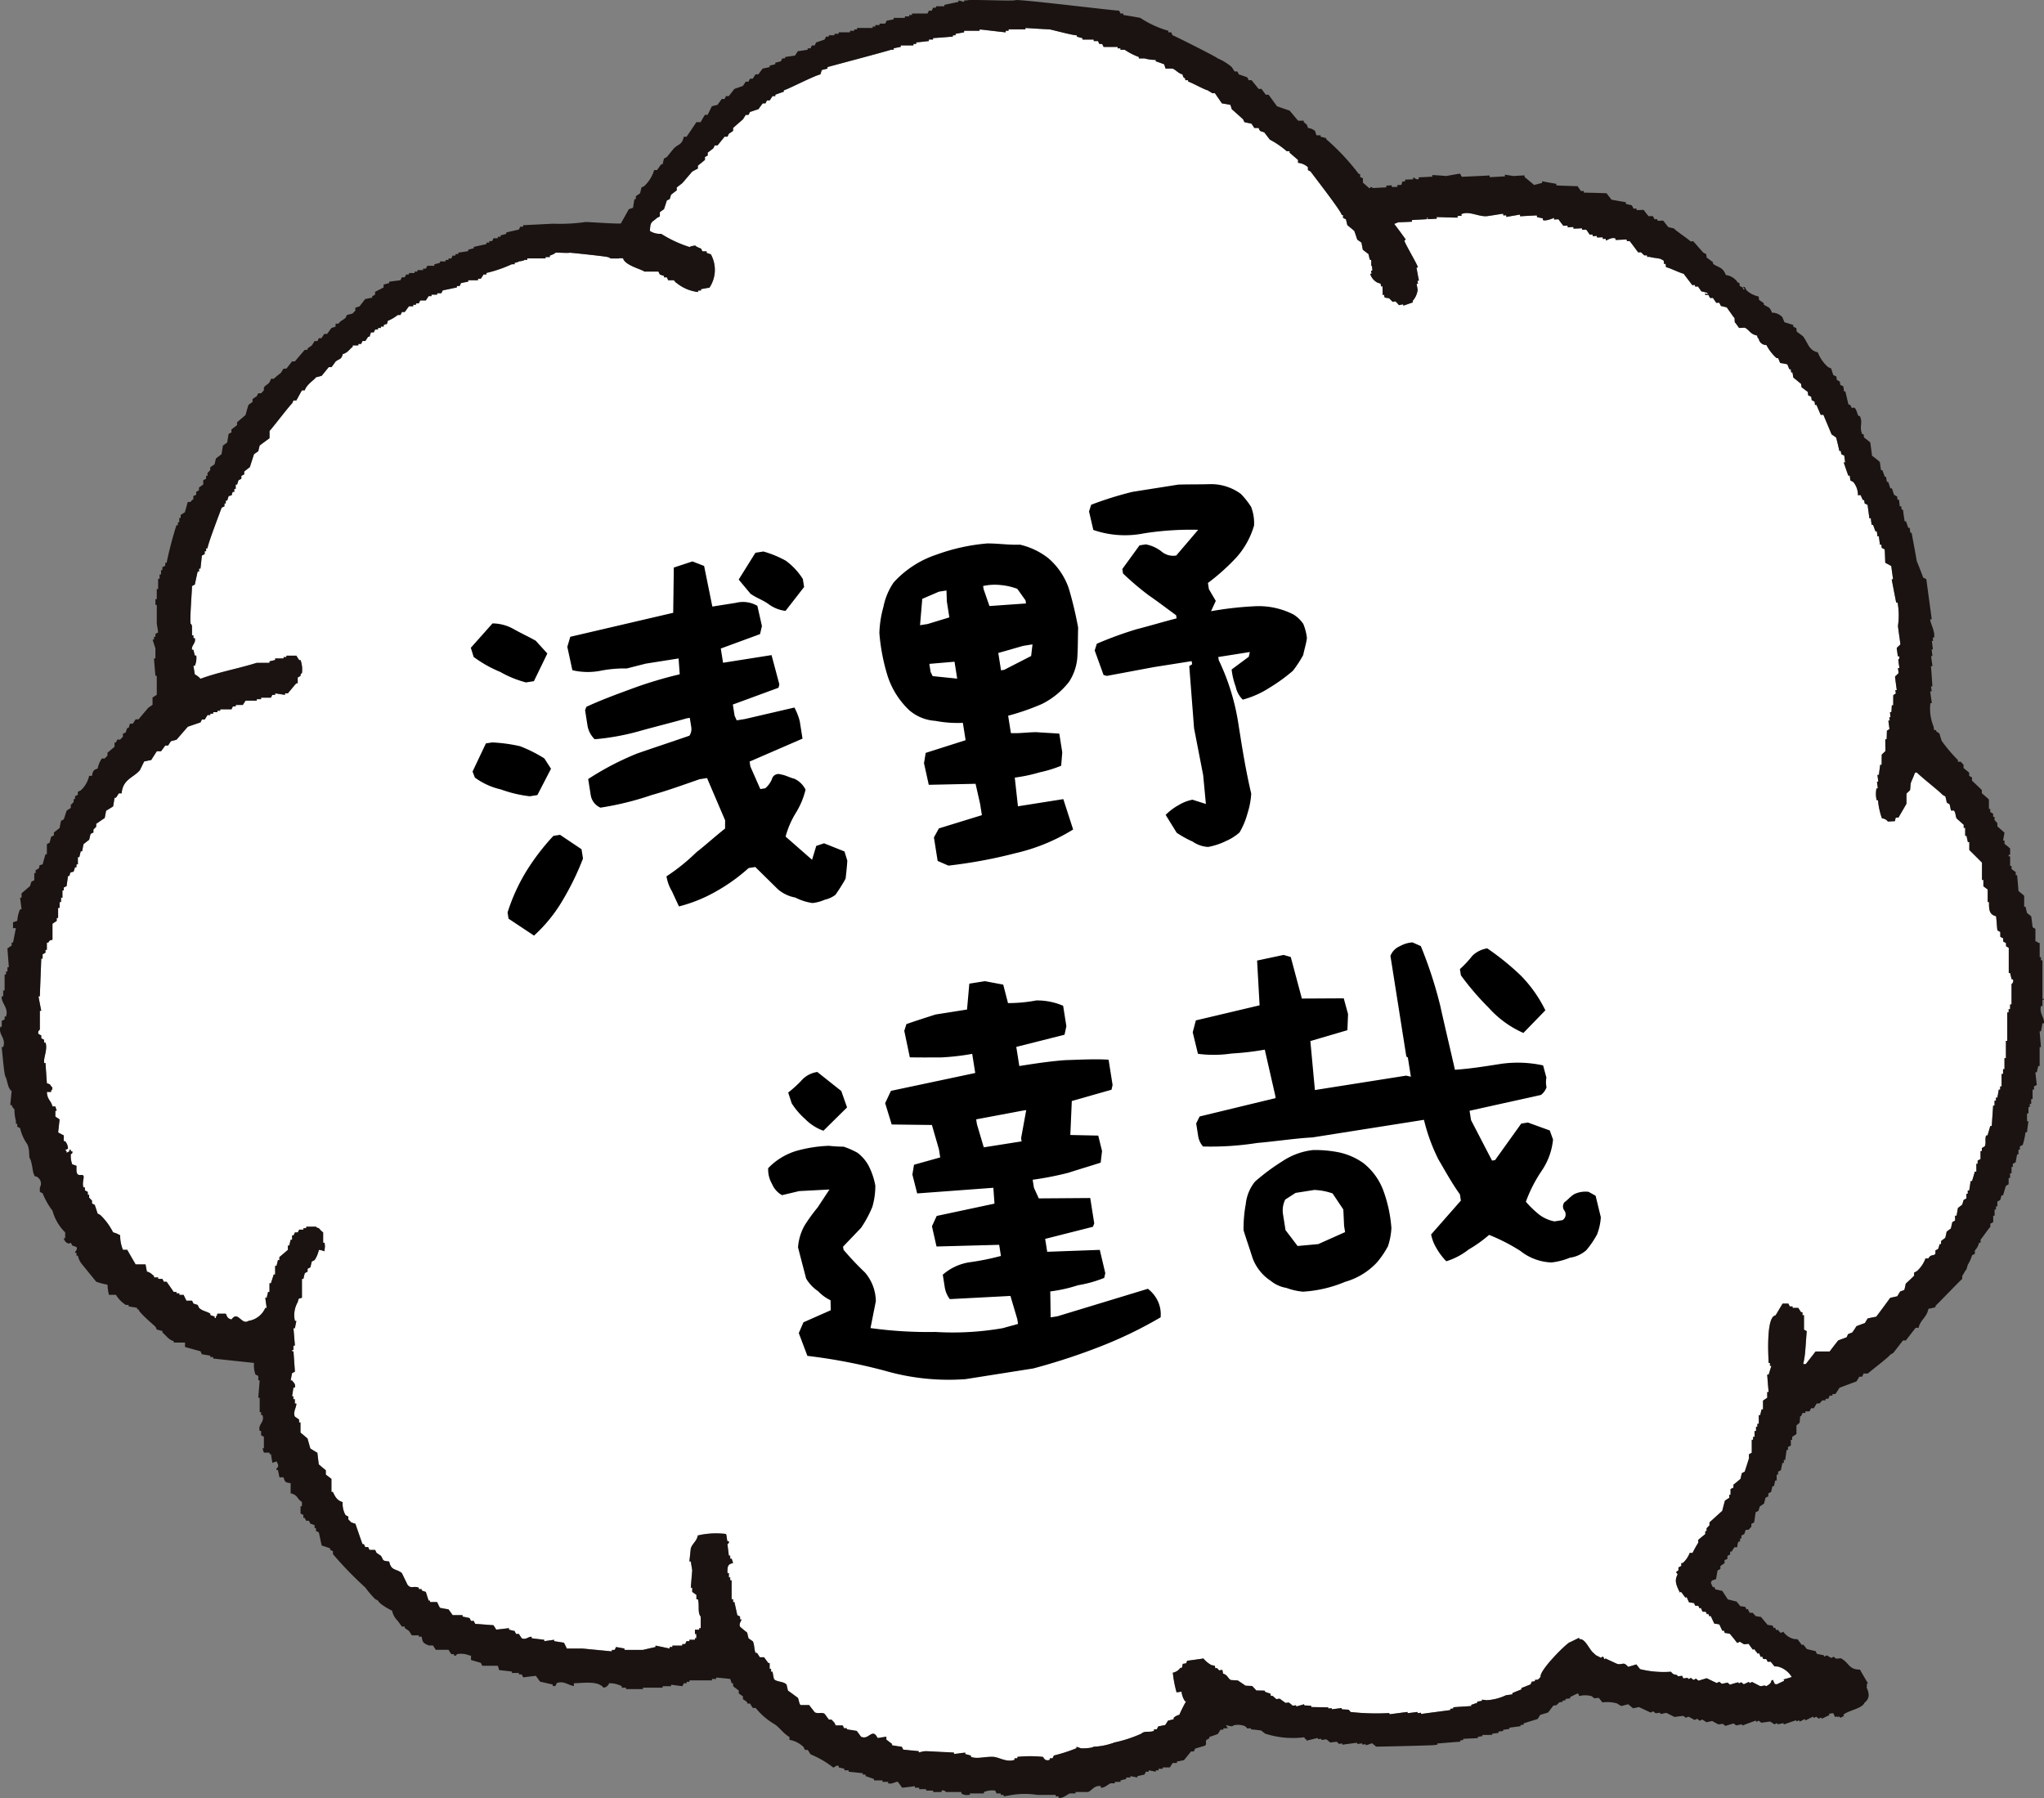 <svg height="147.727" viewBox="0 0 167.948 147.727" width="167.948" xmlns="http://www.w3.org/2000/svg" xmlns:xlink="http://www.w3.org/1999/xlink"><rect x="0" y="0" width="167.948" height="147.727" fill="#808080" stroke="none"/><clipPath id="a"><path d="m0 0h167.948v147.726h-167.948z"/></clipPath><g clip-path="url(#a)" fill-rule="evenodd"><path d="m164.3 80.086v1.684h-.118v.391h-.119v.261h-.115v2.335h-.109v1.42h-.118v.906h-.121v.391h-.122v1.026h-.115v.264h-.116c-.035.219-.07.437-.116.656h-.115v.252h-.116v.4h-.114c-.038.559-.076 1.122-.115 1.681h-.122c-.071.258-.15.515-.223.776h-.116c-.124.352.026.634-.118.9-.076.046-.154.088-.234.135v.249h-.109v.652c-.076.048-.157.085-.236.132v.259h-.106v.644h-.128c-.067.261-.149.523-.23.78h-.114c-.039.255-.073.517-.116.768h-.119v.27h-.111v.382c-.083.046-.157.088-.232.136-.036.129-.076.253-.115.38-.118.09-.224.178-.347.267-.045.219-.076.44-.115.638h-.122v.4c-.071.039-.15.082-.226.127-.039.174-.082.346-.118.523-.118.084-.23.171-.345.255-.038.168-.071.349-.119.518-.114.082-.23.168-.344.264v.249h-.118c-.033.141-.076.262-.118.389a2.029 2.029 0 0 1 -.226.127v.273c-.188.228-.355 0-.581.386h-.237a2.542 2.542 0 0 1 -.692 1.031 1.752 1.752 0 0 1 -.242.133v.256c-.216.214-.45.436-.683.647-.039.171-.071.351-.118.52l-.341.127c-.082.133-.162.255-.236.392-.2.045-.392.084-.587.132-.376.515-.757 1.035-1.149 1.552-.237.039-.459.084-.693.135a3.846 3.846 0 0 0 -.232.383c-.243.082-.467.169-.7.258-.1.175-.223.349-.341.517-.118.042-.226.093-.342.13-.039.087-.083.175-.121.264-.23.087-.459.169-.693.258-.236.3-.473.6-.7.908h-1.156c-.264.344-.54.692-.807 1.037h-.213a7.258 7.258 0 0 0 .166-1.049c.047-.554.08-1.108.124-1.661-.077-.042-.154-.076-.224-.12v-1.189h-.127v-.243h-.119c-.076-.12-.15-.235-.229-.354h-.469v-.121h-.227c-.038-.075-.08-.16-.118-.234h-.46c0-.043-.6 1.005-.6.974-.817.1-.558 3.712-.558 3.908h.109v.232h.118c-.08.246-.149.479-.227.722h-.118c.031.476.073.956.118 1.432h-.118v.473c-.115.075-.233.153-.345.232v.72h-.115c-.045.153-.08.313-.118.473h-.115v.711h-.119v.241h-.109v.352h-.122v.479h-.121v.24h-.108v1.07c-.084.043-.159.087-.233.126v.351c-.115.362-.226.716-.345 1.072a2.347 2.347 0 0 1 -.236.121c-.039.157-.074.321-.114.479-.189.157-.384.321-.578.479v.24c-.071.03-.157.078-.236.111v.476h-.107v.243c-.115.078-.237.156-.352.234-.079.277-.154.565-.224.842-.349.31-.7.631-1.048.947v.24l-.236.241v.237h-.108v.24c-.194.156-.383.316-.578.475v.237a9.048 9.048 0 0 0 -.469.837h-.234a2.049 2.049 0 0 1 -.575.836h-.114v.231a2.07 2.07 0 0 1 -.236.123v.24c-.064.049-.132.1-.2.141.045.058.084.12.135.181-.248.5-.178.774.176 1.493l.1-.049c.124.154.233.313.357.476a.466.466 0 0 0 .1-.049c.073.148.137.292.2.437.138.022.269.036.412.063a1.687 1.687 0 0 1 .093.21 1.908 1.908 0 0 0 .256.009c.041.07.071.144.109.216.032-.018.073-.031.1-.052.047.108.092.213.149.325.086 0 .17 0 .259.006.038.067.068.142.1.207a.563.563 0 0 0 .1-.049c.036.073.073.153.1.223.036-.024.08-.036.1-.054.1.214.2.434.3.644.14.018.282.04.414.064.083.181.173.361.252.536a.479.479 0 0 0 .1-.051 1.94 1.94 0 0 1 .1.219 3.725 3.725 0 0 1 .406.066c.214.246.414.5.61.755.07-.034.14-.063.221-.1.106.064.232.145.342.208a3.738 3.738 0 0 0 .373-.039c.116.165.236.334.354.485.028-.015.064-.033.1-.051.1.127.21.259.3.379a.314.314 0 0 0 .1-.054c.052.108.1.22.147.331a1.021 1.021 0 0 1 .112-.049 1.916 1.916 0 0 0 .095.208c.083.013.169 0 .253.013a1.768 1.768 0 0 1 .1.211h.259c.106.132.2.252.3.38.086.009.169.009.264.013a1.852 1.852 0 0 1 1.163.866c-.218.07-.45.136-.668.2.015.042.032.073.044.112-.208.1-.422.192-.625.3-.125-.112-.039.048-.157-.054-.044-.115-.1-.214-.147-.325-.038.018-.071.031-.111.046-.052.24-.143.3-.419.47-.285-.118-.285.036-.527-.01l-.651-.334c-.074.034-.146.073-.214.1-.016-.037-.031-.072-.045-.111-.14.073-.284.141-.424.2-.07-.045-.138-.112-.2-.163-.068.036-.141.061-.211.1a.5.5 0 0 0 -.048-.1c-.23.063-.451.124-.679.2a1.736 1.736 0 0 0 -.2-.172c-.157.034-.313.07-.47.1-.07-.067-.141-.108-.2-.169-.077.039-.146.073-.218.1-.274-.123-.549-.259-.82-.392-.229.072-.448.133-.673.205-.071-.058-.14-.12-.211-.169-.063.036-.14.073-.211.106-.063-.057-.131-.112-.2-.166-.07.031-.141.069-.208.1a.739.739 0 0 1 -.048-.1 2.89 2.89 0 0 0 -.37.043c-.031-.07-.07-.144-.1-.217-.124.015-.234.034-.358.04a.77.77 0 0 0 -.052-.1c-.266-.075-.287-.009-.51-.276a8.046 8.046 0 0 1 -2.531-.211c-.111-.133-.207-.256-.307-.391-.224.07-.454.144-.679.2-.4-.458-.408-.151-.878-.232-.319-.147-.649-.291-.968-.451a.952.952 0 0 0 -.1.061c-.034-.073-.073-.145-.108-.223-.067.039-.14.066-.207.1-.229-.169-.336-.117-.555-.377-.335-.195-.695-1.233-1.174-1.146-.017-.043-.029-.067-.045-.114-.252.126-.5.243-.735.362-.119-.076-2.539 2.286-2.42 2.852l-.207.214c-.093.015-.17.027-.265.034a.414.414 0 0 0 .017.1c-.095.019-.173.03-.277.042-.019.073-.06.147-.084.219-.256.1-.515.208-.76.3a.332.332 0 0 0 .012.108c-.253.1-.5.2-.759.31 0 .025.015.06.015.1-.169.028-.352.048-.53.073a4.265 4.265 0 0 1 -1.568.409 4.081 4.081 0 0 1 -.414-.049c0 .031.009.07.009.1-.138.03-.264.046-.4.064.006.028.012.064.02.094-.169.055-.342.117-.515.178a.334.334 0 0 1 .023.093c-.5.036-.994.061-1.492.1a.42.42 0 0 0 .019.1c-.095.009-.183.021-.272.031.015.04.017.073.026.1-.8.106-1.6.211-2.416.322 0-.03-.012-.07-.017-.1-.089.007-.178.025-.264.034-.006-.027-.006-.064-.012-.1q-.406.052-.81.1c-.006-.036-.01-.07-.013-.1-.5.06-.986.127-1.476.19-.009-.033-.016-.063-.025-.1a19.068 19.068 0 0 1 -3.171-.087c-.052-.067-.109-.124-.165-.189-.189-.012-.373-.019-.559-.034-.007-.024-.01-.066-.019-.1-.266.03-.537.072-.807.1-.009-.03-.015-.066-.02-.093a2.567 2.567 0 0 0 -.262.034c0-.034-.013-.07-.016-.1-.464-.007-.923-.016-1.383-.025-.006-.027-.006-.061-.015-.1-.186-.015-.376-.031-.558-.031a.793.793 0 0 1 -.025-.1c-.208.069-.428.123-.638.187-.006-.024-.012-.064-.022-.1-.093.012-.181.018-.274.033a3.6 3.6 0 0 0 -.322-.261c-.086.012-.176.019-.264.034-.167-.117-.328-.234-.482-.349-.09.009-.178.022-.274.039-.1-.087-.208-.187-.32-.274a.432.432 0 0 0 -.13.019c-.017-.072-.023-.138-.038-.2a3.464 3.464 0 0 1 -.44-.15.618.618 0 0 1 -.026-.093c-.232-.006-.459-.013-.689-.013-.119-.13-.231-.247-.345-.371-.185-.01-.367-.01-.556-.028-.205-.147-.414-.289-.629-.427-.182-.009-.368-.024-.553-.033-.259-.1-.234-.4-.657-.529-.017-.1-.032-.2-.052-.3a2.091 2.091 0 0 0 -.266.034 2.142 2.142 0 0 1 -.175-.192c-.047.012-.084.012-.14.021-.015-.067-.026-.127-.036-.2-.092-.022-.182-.043-.287-.064a2.231 2.231 0 0 1 -.652-.541c-.444.067-.887.126-1.338.187a1.506 1.506 0 0 1 -.092.213c-.089.01-.176.028-.268.042-.02.1-.045.211-.074.324a.729.729 0 0 0 -.135.012.96.96 0 0 1 -.609.388 9.358 9.358 0 0 0 .31 1.618l.406-.061a1.718 1.718 0 0 0 .29.794.765.765 0 0 1 .093-.015 12 12 0 0 0 -.565 1.128.938.938 0 0 0 -.463.244v.115c-.157.04-.309.082-.463.115-.076.123-.157.243-.234.365-.192.034-.384.073-.577.114a2.012 2.012 0 0 1 -.118.24h-.227v.123c-.408.159-.741-.04-1.043.232a10.858 10.858 0 0 1 -2.2.72 5.507 5.507 0 0 1 -1.736.352c-.039.121-1.04.157-1.04.121-.118-.043-.236-.078-.349-.121v.121a13.55 13.55 0 0 1 -1.856.6 2.394 2.394 0 0 1 -.115.229h-.194v.126c-.448.147-.492-.2-.577-.244a10.13 10.13 0 0 0 -2.081 0v.118h-.242v.126c-.649.231-1.278-.214-1.736-.244-.706-.036-1.341.2-1.849 0v-.085c-.157-.04-.31-.088-.466-.123v-.123c-.309.045-.622.079-.925.123v-.123c-.77-.04-1.545-.076-2.317-.117a2.491 2.491 0 0 0 -.574.117v-.117l-1.277-.123-.121-.237c-.268-.036-.539-.079-.807-.121v-.12c-.154-.111-.312-.237-.467-.352v-.237c-.229.037-.459.078-.687.112-.058-.012-.169-.336-.354-.355-.307-.036-.54.479-1.04.243-.116-.159-.23-.319-.347-.475-.274-.04-.54-.09-.811-.123v-.123h-.233c-.039-.078-.076-.157-.112-.231h-.577a1.551 1.551 0 0 0 -.119-.243c-.019-.018-.224-.238-.224-.238h-.234c-.114-.16-.229-.315-.348-.472-.229-.159-.536.024-.81-.126-.153-.2-.31-.394-.459-.593h-.7c-.131-.079-.14-.46-.234-.6-.266-.195-.536-.4-.812-.593-.029-.157-.073-.315-.109-.479-.214-.292-.846-.21-1.037-.473-.045-.2-.083-.392-.118-.595h-.119v-.241h-.118v-.473h-.109c-.118-.157-.237-.319-.348-.476h-.352c-.074-.123-.156-.238-.227-.356h-.123c-.114-.2-.1-.749-.232-.959-.116-.076-.233-.159-.349-.24-.039-.156-.076-.31-.112-.469-.2-.156-.389-.316-.582-.481-.119-.252.1-.469.118-.6h-.118v-.235c-.074-.046-.157-.078-.23-.12-.076-.359-.154-.713-.234-1.071h-.111v-.235h-.12v-1.556h-.116v-.24h-.114v-.355h-.115c-.009-.554.022-.729.464-.825-.044-.127-.079-.249-.121-.359h-.116v-.246h-.112c-.038-.316-.077-.626-.115-.945 0-.025.154-.046.115-.235h-.115c-.071-.271-.048-.4-.119-.6a6.648 6.648 0 0 0 -2.312.12c-.118.52-.435.637-.58 1.063-.041.365-.077.723-.114 1.074h.114c.039.244.077.481.118.72-.041.472-.079.951-.118 1.432h.118v.352c.116.075.229.16.344.243v.356h.118c.153.464-.047 1.105.234 1.426v.953h-.122v.123h-.345v.35h.115v.355h-.115v.126h-.46v.114h-.232c-.039.084-.074.162-.115.237h-.233v.126h-.811v.117h-.229v.126c-.389-.085-.773-.165-1.158-.243v.117c-.351.079-.7.157-1.041.238h-1.51v-.112c-.232-.046-.46-.085-.69-.126-.041.079-.077.157-.118.238h-.224v.121c-.811-.078-1.623-.159-2.435-.234h-1.274c-.076-.165-.157-.322-.234-.479-.271-.042-.54-.085-.81-.126v-.114l-.811.114v-.114c-.347-.045-.693-.082-1.037-.126v-.117c-.248-.042-.47.28-.814.117-.079-.117-.157-.229-.232-.355h-.232c-.039-.073-.08-.154-.118-.24-.154-.03-.307-.075-.462-.111v-.123c-.347.043-.7.079-1.043.123-.08-.123-.153-.244-.233-.365-.5-.034-1-.078-1.5-.112-.039-.076-.083-.162-.119-.24h-.232c-.041-.079-.076-.157-.116-.235-.192-.046-.384-.084-.58-.123v-.12h-.812c-.109-.157-.227-.322-.342-.478-.237-.031-.464-.075-.7-.121-.082-.151-.153-.306-.232-.472h-.582v-.118h-.114c-.083-.24-.156-.473-.23-.716l-.344-.118v-.109h-.237v-.115c-.425-.174-.649.126-.926-.246-.15-.31-.309-.631-.463-.954-.469-.385-.877-.159-1.043-.953-.652-.06-.424-.111-.69-.478-.118-.075-.237-.153-.348-.231-.039-.085-.082-.166-.116-.243h-.463c-.039-.079-.079-.153-.114-.231h-.234c-.039-.091-.083-.165-.112-.241h-.116c-.2-.556-.387-1.113-.582-1.675-.115-.033-.23-.072-.344-.117l-.237-.24v-.232c-.077-.039-.153-.078-.229-.121a1.9 1.9 0 0 1 -.236-1.072c-.456-.123-.612-.425-.805-.834h-.119v-1.067c-.15-.121-.307-.238-.462-.355v-.359c-.2-.162-.386-.321-.578-.482-.039-.312-.077-.631-.116-.953-.189-.112-.386-.228-.578-.355-.076-.273-.156-.554-.233-.825-.194-.159-.386-.325-.575-.481v-.83h-.116v-.241c-.115-.076-.23-.159-.348-.24-.178-.386.167-.824.118-1.072h-.118v-.357h-.119v-.241h-.112c.039-.237.074-.47.112-.717h.119c.07-.337-.128-.41-.232-.586h-.11c.041-.2.076-.4.118-.6.074-.042.154-.076.232-.12-.039-.553-.077-1.107-.119-1.672h-.112v-.109h.112v-.362h.119c-.039-.482-.077-.96-.119-1.429h.119c.038-.2.079-.389.118-.6h-.118a2.129 2.129 0 0 1 .233-1.544c.087-.328.023-.27.345-.356v-1.549h.118c.039-.168.074-.322.115-.473.076-.046.15-.085.229-.124v-.237c.077-.04.157-.082.233-.12.036-.16.076-.318.112-.472.08-.045.159-.085.232-.123a2.359 2.359 0 0 0 .351-.837 1.349 1.349 0 0 1 .463.12v-.12a1.343 1.343 0 0 0 0-.587h-.111v-.842a2.084 2.084 0 0 1 -.352-.349c-.236-.075-.1.019-.236-.124h-.8v.124h-.232v.118h-.348l-.115.231h-.233a2.463 2.463 0 0 1 -.119.243h-.112v.359h-.123c-.038.165-.079.322-.115.475h-.112v.358c-.237.195-.467.4-.7.593v.244h-.118c-.036.153-.076.318-.114.473h-.115v.713h-.118c-.076.243-.153.473-.229.719h-.118v.713h-.118c-.032.159-.074.321-.116.479h-.112c.033.277.077.55.112.831h-.112a1.8 1.8 0 0 1 -1.386 1.069c-.575.382-.856-.887-1.392-.115-.333-.093-.345-.2-.467-.478h-.69c-.073.235.015.1-.119.235v.118h-.111v-.118c-.118-.037-.232-.082-.354-.115v-.12c-.328-.208-.626-.2-.925-.476-.038-.079-.076-.162-.114-.241-.114-.04-.233-.078-.349-.114-.038-.087-.073-.159-.114-.237h-.462c-.082-.16-.157-.321-.23-.479h-.352v-.129h-.232v-.115h-.23c-.191-.28-.384-.557-.58-.836h-.233a2.463 2.463 0 0 0 -.115-.234h-.349v-.12h-.342v-.124c-.223-.163-.269-.276-.581-.354-.038-.2-.076-.4-.114-.592h-.812c-.229-.4-.466-.8-.692-1.2h-.352a3.063 3.063 0 0 1 -.227-1.192 2.257 2.257 0 0 0 -.581-.243 5.271 5.271 0 0 0 -1.047-1.423c-.073-.039-.147-.082-.223-.117-.08-.24-.154-.473-.237-.716-.074-.034-.151-.082-.227-.121v-.232l-.233-.24v-.231h-.114v-.24c-.082-.04-.157-.084-.233-.12v-.243h-.119c-.134-.339.07-.83 0-.945-.087-.171-.309 0-.463-.126s-.109-.431-.112-.709l-.351-.123a1.985 1.985 0 0 1 -.115-.83c0-.018.189-.049.115-.24h-.115v-.123h-.117v.123c-.073.042-.153.075-.232.123v-.123c-.183-.19-.086-.07.119-.234a.969.969 0 0 0 -.236-.6h-.112v-.475c-.154-.081-.31-.165-.463-.246.039-.355.082-.708.118-1.074-.118-.075-.233-.15-.349-.232v-.473h.116c-.041-.115-.079-.235-.116-.352h-.234c-.13-.509-.43-.539-.462-1.192h.348v-.117c.131-.135.048.009.114-.237-.243-.208-.066-.246-.462-.359-.038-.557-.079-1.116-.112-1.664h-.116v-.12c-.029-.346.3-1.047.116-1.555h-.116v-.231c-.082-.048-.153-.085-.233-.126v-.238c-.082-.034-.157-.081-.23-.117a.287.287 0 0 1 .114-.354v-1.552h.116c-.082-.4-.157-.8-.23-1.189h.114c.035-1.034.082-2.07.116-3.1h.114v-.356l.236-.124v-.235h.112v-.593h.115c.135-.205.071-.165.347-.237v-1.314c.115-.081.233-.16.349-.237v-.243h.115v-.828h.118v-.475h.116v-.355h.115v-.6h.114v-.243c.08-.034.157-.081.23-.112.042-.282.079-.562.119-.837h.112c.095-.325.028-.271.349-.355.039-.118.077-.238.115-.359h.117v-.24h.112v-.592h.119c.038-.163.074-.315.118-.479h.112c.039-.19.074-.4.114-.587.157-.124.312-.246.466-.365.038-.16.071-.313.116-.479.073-.036.153-.081.232-.112v-.244l.23-.231v-.245c.234-.154.462-.319.7-.476.039-.2.076-.4.112-.595.194-.12.389-.234.581-.359.036-.231.079-.476.118-.714h.114c.079-.118.159-.237.232-.358h.233c.1-1.165.944-1.257 1.5-1.905.115-.235.234-.479.349-.713.191-.04.386-.084.581-.118.151-.241.3-.475.459-.722h.349c.112-.148.227-.31.347-.47h.23c.079-.114.153-.237.232-.353.156-.043.309-.081.462-.123.31-.355.619-.716.93-1.072.345-.114.695-.237 1.04-.352.041-.081.079-.16.115-.238h.232c.079-.124.156-.243.233-.367h.227v-.109h.236v-.127h.348v-.119h.229v-.12h.929c.036-.081.077-.162.114-.237h.233v-.118h.582c.074-.123.153-.238.227-.356h.925v-.12h.351v-.126h.811c.035-.076.076-.148.115-.228h.232v-.125c.266.043.537.081.807.126v-.126h.237c.227-.27.457-.556.695-.827h.115v-.473c.076-.049.156-.084.232-.13v-.115c.084-.145-.012-.007.114-.117a2.255 2.255 0 0 0 -.114-1.066h-.116c-.076-.127-.159-.246-.23-.365h-.817v.12h-.232v.118h-.69v.127c-.153.034-.312.073-.464.109v.119h-1.047c-1.5.47-3.179.773-4.629 1.312a1.5 1.5 0 0 0 -.464-.361c-.041-.238-.076-.475-.116-.711h.116a1.589 1.589 0 0 0 .119-.837h-.119c-.041-.16-.076-.313-.116-.476h-.114c-.077-.359.344-.541.23-.953h-.116v-.237h-.114v-.72c-.016-.189-.114-.231-.114-.231-.08-.374.114-2.7.114-3.1.076-.037.154-.075.23-.121.079-.353.151-.707.233-1.063h.114v-.249h.118c.041-.349.079-.708.115-1.066.08-.039.154-.081.232-.123v-.237h.118v-.237h.115c0-.313 1.079-3.1 1.156-3.333.076-.037.154-.082.234-.12v-.237h.111v-.238h.116c.039-.123.08-.241.118-.365.448-.135.15-.021.347-.354h.118v-.243h.115v-.35h.116c.039-.124.082-.231.114-.355.082-.04.16-.081.237-.123v-.234c.077-.042.15-.082.233-.123v-.232c.154-.121.3-.244.462-.359.115-.358.227-.714.347-1.071.116-.079.229-.162.348-.237.036-.162.076-.324.115-.475.269-.205.54-.4.81-.6v-.6c.076-.033 1.657-2.1 1.854-2.257.039-.079.074-.163.112-.243h.237c.154-.277.3-.559.46-.831h.233c.135-.479.805-.875.92-1.075.159-.031.316-.078.469-.12.191-.232.386-.475.58-.71h.227c.119-.154.234-.322.348-.475.326-.243.456-.136.577-.6.4-.106.524-.376.815-.6v-.114h.464v-.116h.229c.042-.076.074-.165.119-.241h.229c.076-.117.153-.235.234-.353h.114c.033-.127.073-.234.115-.355h.23c.036-.082.079-.169.118-.238h.227v-.124h.237v-.115h.232v-.121c.319-.2.208.106.344-.355a3.154 3.154 0 0 0 .81-.475h.227c.045-.078.083-.165.121-.246h.232c.118-.154.232-.319.348-.47h.347v-.124h.225v-.112h.227c.039-.084.08-.162.118-.244h.463c.074-.12.147-.231.23-.352h.232v-.126h.464v-.119h.348c.039-.078.074-.154.115-.235.386-.075.776-.162 1.159-.24v-.118h.227c.044-.084.074-.16.118-.244l.585-.115v-.117h.814v-.12h.229c.082-.121.157-.238.23-.351h.234v-.123a10.888 10.888 0 0 0 2.085-.717h.23v-.124c.118 0 .349-.072.349-.114.153 0 .463-.075.463-.12h.227v-.121h1.5v-.114h.353v-.123c.16-.039.466-.19.466-.238.258-.013 1.159.048 1.159 0 .577.048 3.123.319 3.123.361.084 0 .233.084.233.114h.7c0-.03.229-.03.347 0 .143.577 1.623.92 1.734 1.077h1.165c.029.073.073.151.114.243.109.034.227.079.342.112v.117h.232c.042.078.077.159.116.241h.466c.012 0 .119.184.23.232a3.4 3.4 0 0 0 1.76.737v-.123h.233v-.112c.232-.042.464-.09.695-.12a2.636 2.636 0 0 0 .115-2.744c-.115-.033-.232-.076-.345-.117v-.124h-.348c-.032-.072-.077-.15-.116-.234-.153-.037-.457-.19-.457-.238-.162 0-.467.075-.467.121a9.893 9.893 0 0 1 -2.346-1.09 1.512 1.512 0 0 1 -.925-.235c.028-.83.166-.685.582-1.075.077-.042.149-.075.233-.118v-.354c.109-.082.227-.16.342-.246.079-.234.157-.473.232-.713.077-.039.156-.076.236-.115.041-.123.076-.237.111-.358.157-.12.307-.246.466-.353v-.244c.159-.118.307-.234.464-.359.274-.313.54-.634.811-.945.15-.082.306-.171.462-.244v-.234c.192-.163.386-.319.581-.478v-.238c.074-.042.151-.084.227-.123v-.237c.157-.118.312-.237.464-.355.042-.081.077-.165.114-.241h.233c.192-.237.386-.475.575-.713h.237c.038-.084.077-.162.115-.24.112-.078.229-.154.349-.238v-.24c.269-.238.543-.478.808-.707.08-.124.153-.246.234-.367h.227c.041-.075.076-.156.116-.237.233-.076.464-.16.7-.232.114-.165.23-.318.349-.478h.227l.119-.24h.227c.083-.118.157-.241.237-.355h.227v-.12c.232-.079.463-.168.695-.241v-.119c.269-.042 2.472-1.192 3.015-1.309.031-.121.071-.238.111-.359.157-.036.312-.075.466-.115v-.125c.348-.1 5.208-1.386 5.208-1.424h.233v-.117c.192-.042.383-.085.577-.115v-.124h1.043v-.122h.221v-.123c.349-.031.695-.078 1.04-.112v-.126h.345v-.119c.545-.033 1.091-.078 1.629-.124v-.109h.221v-.12l.7-.121v-.126h1.276v-.108c.151 0 1.995.234 2.145.234v-.126h.232v-.117h1.389v-.117c.66.042 1.315.085 1.971.117 0-.031 1.977.515 2.251.484v.109c.15.046.31.091.462.124v.118h.928v.126h.352a2.272 2.272 0 0 0 .109.235h.23l.119.246h1.153v.115h.233v.117h.349a5.262 5.262 0 0 0 1.158.593v.118h.464a3.458 3.458 0 0 0 .928.123v.115c.227.073.464.162.69.244.039.118.077.231.114.355h.581c.287.115.453.388.812.475.079.292.051.195.23.356v.12h.232v.121c.156 0 1.428.711 1.622.711 0 .039.345.192.345.241h.234c.192.274.386.559.574.833.236.042.464.075.7.123l.112.355c.306.271.619.547.933.836a2.205 2.205 0 0 0 .111.229c.189.049.381.081.577.126.074.114.159.24.233.352h.345c.039.078.077.159.121.24a3.643 3.643 0 0 0 .347.118c.15.2.31.4.46.6a7.254 7.254 0 0 1 1.391.953h.232v.118c.23.2.462.4.695.6v.237a1.372 1.372 0 0 1 .812.358v.235c.073.043.153.078.227.126 0 .033 2.55 3.286 2.55 3.568h.109v.238c.082.042.163.078.237.117.039.16.079.316.115.481.191.153.384.31.575.478.08.235.165.473.239.71.119.084.231.16.347.243.041.2.071.4.114.593.157.117.309.237.466.356.032.154.073.325.119.476h.1c0 .021.006.046.006.07v.41a.493.493 0 0 1 .06.033c.012.12.022.237.038.355-.038.01-.077.016-.118.025.015.073.035.156.05.237a1.138 1.138 0 0 0 -.119.018 1.23 1.23 0 0 0 .609.726c.084.025.167.048.249.075.012.075.029.154.041.232a.716.716 0 0 0 .108-.025c.015.246.015.485.023.735.038-.009.077-.022.111-.028.015.076.028.154.048.229.119.019.245.045.361.055l.3.3c.07-.016.153-.028.229-.042.1.1.194.2.29.313.122-.03.229-.051.342-.07 0 .031.015.076.015.109.264-.084.52-.18.782-.268 0-.042-.015-.078-.02-.12a1.634 1.634 0 0 0 .414-.929c-.029-.156-.06-.31-.086-.467.039-.007.076-.012.109-.021-.012-.081-.028-.154-.039-.232l.119-.025c-.074-.352-.133-.7-.2-1.056a.978.978 0 0 1 .115-.022c.009-.162-1.121-2.043-1.111-2.214a.478.478 0 0 0 .114-.075c-.435-.614-.741-1.016-.949-1.285.125-.052.258-.1.331-.132.379-.013.748-.03 1.136-.051 0-.058-.02-.088-.02-.136.421-.028.837-.042 1.259-.073-.006-.039-.015-.091-.017-.133.159-.015-.032.109.127.133.233-.01.456-.024.684-.036-.009-.043-.012-.094-.016-.136.58.016 1.146.039 1.728.046-.007-.039-.01-.088-.019-.13.1-.01.226-.016.344-.019a.758.758 0 0 1 -.02-.135c.626-.288 1.382.21 2.081.168.453-.061.9-.139 1.351-.207 0 .045.019.1.019.139.071 0 .159 0 .229-.013.013.051.013.09.025.141.371-.069.741-.127 1.114-.195a.709.709 0 0 0 .019.144c.448-.033.914-.051 1.361-.076a.558.558 0 0 1 .017.138c.166.042.323.072.478.106a1.062 1.062 0 0 0 .017.147c.278.1.9-.189.9-.189.006.052.006.1.015.142.118-.016.233-.019.351-.025.134.184.265.361.406.536.119-.01.226-.01.345-.013a.993.993 0 0 1 .015.142c.156-.013.307-.019.463-.033a1.16 1.16 0 0 0 .015.139c.233-.009.456-.013.686-.036 0 .043.017.093.017.135.116-.006.224-.015.341-.015.1.133.189.268.282.406.08-.006.154-.006.229-.006a.524.524 0 0 1 .015.13c.125 0 .236-.015.341-.015.012.039.012.084.022.13.163-.009.309-.016.46-.019.006.042.006.088.015.138.084-.006.166-.012.224-.021.006.058.017.093.026.144.141-.028.435-.277.782-.172a1.089 1.089 0 0 0 .013.13c.3-.012.612-.028.913-.04.009.04.009.084.017.138a2.187 2.187 0 0 0 .224-.01c.236.3.472.622.7.932.083-.007.16-.007.232-.013l.265.255h.223a.49.49 0 0 1 .028.135 1.66 1.66 0 0 1 .214-.009c.017.051.885.133.893.181.079.036.167.087.243.129.015.1.023.178.034.277.048-.006.083-.006.124-.013.009.094.022.181.031.27.428.109 1.018.431 1.452.545.233.313.469.614.706.933.068-.006.149-.01.224-.013a1.054 1.054 0 0 0 .016.136c.079-.006.154-.007.237-.007.083.13.176.262.277.4.153.025.3.076.478.112.191.268-.336-.09-.138.187.077-.007.147-.013.227-.016.054.091.093.175.144.258a1.871 1.871 0 0 0 .227-.009c.1.138.192.285.288.41.071-.006.153-.009.229-.016.051.081.1.183.151.277.153.027.316.072.476.111.178.261.383.535.562.8.163.039.013.458.169.491.086.141.2.273.281.4.16-.007.307-.016.463-.025.384.171.43.532 1.008.644.1.264-.009.118.141.264a.621.621 0 0 0 .633.518 3.751 3.751 0 0 0 .839 1.078c.049 0 .082 0 .121-.006.054.118.112.261.17.406a5.093 5.093 0 0 1 .588.109c.054.126.109.259.163.4h.116c.015.087.025.18.042.267h.106c.017.139.042.283.064.413l.642.529c.009.085.023.174.032.265.169.136.341.265.514.388a2.618 2.618 0 0 1 .031.28c.086.042.173.078.25.12a2.408 2.408 0 0 1 .041.274c.083.048.151.085.24.127.009.091.025.183.031.273h.124c.114.273.229.536.345.815.064 0 .149 0 .218-.012.226.538.454 1.078.68 1.622a4 4 0 0 1 .374.259c.093.361.182.728.264 1.1.042-.006.08-.006.112-.012.016.09.029.177.041.267a2.57 2.57 0 0 0 .249.123c.017.181.049.368.071.562-.039 0-.08 0-.115 0 0 .022.335.978.374 1.084.047 0 .074-.006.116-.006.022.133.036.262.052.4.077.043.167.082.249.136a1.676 1.676 0 0 1 .377 1.081c.07 0 .15-.013.218-.016.061.139.125.277.179.41h.108a2.412 2.412 0 0 1 .044.279c.076.034.16.078.242.123.048.358.1.731.149 1.107a.43.43 0 0 1 .118-.015c.013.184.047.367.07.554a.79.79 0 0 1 .114-.012c.064.181.127.361.2.544a.575.575 0 0 1 .108-.006c.016.13.039.27.054.407h.112c.028.226.06.455.093.692.035 0 .074-.007.116-.007a2.531 2.531 0 0 0 .032.271c.086.037.162.078.24.118.026.37.032.737.047 1.1.154.079.317.168.494.267.045.351.092.717.149 1.081-.038.01-.08.01-.114.018.122.632.242 1.269.37 1.911a.445.445 0 0 0 .112-.01 5.965 5.965 0 0 1 .031 1.929c.061.509.141 1.016.205 1.51-.1.1-.214.19-.306.3.026.231.064.448.092.682a.5.5 0 0 1 .109-.007c.063.234-.071.243-.071.286.02.223.058.46.095.682-.048 0-.08.009-.124.009.023.133.039.273.049.409-.086.093-.2.192-.291.286.044.371.093.737.146 1.108h-.118c.016.1.022.184.042.268-.07.061-.144.1-.213.154 0 .27-.006.559 0 .824-.038 0-.077.006-.118.006-.01.195-.022.373-.036.562h-.117c.022.136.026.27.05.418-.028 0-.076 0-.106 0 .009.085.031.18.039.267a.879.879 0 0 1 -.116.006c.033.234.061.458.092.692a1.92 1.92 0 0 1 -.213.145c0 .237-.013.463-.019.7h-.112c0 .337.009.647.009.975-.1.09-.2.189-.3.283-.007.279-.007.547-.007.839-.033 0-.084 0-.119 0-.038.271-.076.553-.109.827-.047 0-.079 0-.118 0 .02.186.045.373.071.554-.038 0-.071.007-.109.007.023.183.045.37.071.548a.936.936 0 0 1 -.109 0 2.131 2.131 0 0 0 .015.971h.106a5.845 5.845 0 0 0 .326 1.492.66.66 0 0 1 .491.267c.186-.015.383-.03.571-.036.022-.1.044-.195.068-.285.08-.006.154-.009.23-.015.215-.38.441-.752.652-1.135v-.831c.1-.094.21-.19.3-.285.016-.181.031-.374.048-.55.087-.276.256-.571.336-.858.116-.042.14-.04.149-.049.764.7 1.938 1.606 2.135 1.847.08.04.151.085.23.126.048.175.082.345.119.512.077.054.15.085.227.136.044.166.077.347.118.514h.229c.144.1.144.509.237.658.188.166.383.343.577.512v.255h.122v.652h.109c.036.175.077.343.111.517h.119v.65c.352.347.695.688 1.04 1.035v1.423h.116v.521c.118.091.236.175.352.264v1.027h.112c-.017.729.068 1.034.578 1.167.023.1.084 1.081.115 1.168.082.036.159.09.233.123v.4c.079.036.159.084.237.124v.264c.076.034.15.085.234.13v.253c.077.046.147.084.224.133v2.068h.119c.028.172.077.345.118.515h.106a.332.332 0 0 1 -.106.391" fill="#fff" transform="translate(.983 .763)"/><path d="m167.7 82.663h.118v-.521h.118c.026-.18-.076.052-.118-.124v-3.118h-.118v-.258h-.106v-1.157c-.236-.081-.1.016-.236-.13h-.115v-1.038c-.079-.048-.149-.084-.229-.133-.039-.3-.074-.6-.115-.9-.118-.087-.224-.177-.344-.264-.047-.168-.082-.342-.124-.52h-.112v-.9c-.157-.129-.3-.267-.467-.389-.032-.434-.07-.864-.111-1.3h-.116v-.255c-.119-.088-.236-.172-.342-.256v-.252h-.118v-.786h-.119v-.132h.119v-.52c-.157-.13-.313-.258-.462-.385v-.265h-.116c.039-.214.076-.427.116-.643-.2-.18-.389-.346-.587-.52v-.264l-.232-.258v-.261h-.114v-.256c-.076-.045-.154-.091-.237-.132v-.261h-.111v-.774c-.188-.18-.384-.346-.581-.515v-.261c-.266-.264-.545-.523-.81-.774v-.267c-.082-.037-.153-.084-.23-.126v-.258c-.153-.138-.313-.261-.462-.386v-.262l-.233-.258h-.229v-.132a13.063 13.063 0 0 1 -1.34-1.585c-.055-.19-.133-.412-.178-.6l-.237-.156a1.039 1.039 0 0 1 -.057-.114 1.245 1.245 0 0 0 -.163-.04c0-.078-.017-.168-.023-.249a3.881 3.881 0 0 1 -.266-1.926.372.372 0 0 1 .119-.012c-.047-.319-.089-.637-.137-.963h.128c-.025-.142-.038-.27-.063-.413h.118c-.038-.551-.068-1.105-.118-1.66h.124l-.114-.824c.039 0 .07-.007.114-.007-.031-.18-.044-.367-.066-.548h.1c-.026-.234-.055-.461-.084-.691a.952.952 0 0 1 .106-.007c-.012-.081-.022-.178-.028-.273h.109c.084-.538-.313-1.153-.325-1.495.048-.006.082-.006.128-.012-.149-1.11-.3-2.2-.446-3.3a2.689 2.689 0 0 1 -.252-.115c-.172-.455-.341-.9-.533-1.356-.13-.779-.278-1.549-.424-2.331-.032 0-.073 0-.1 0-.026-.142-.031-.27-.055-.413-.039.009-.084.009-.119.013-.057-.181-.124-.365-.183-.541-.036 0-.08 0-.115 0-.047-.322-.1-.638-.135-.959-.028 0-.071 0-.112 0-.006-.094-.023-.187-.029-.277a.657.657 0 0 0 -.124.01c-.016-.177-.039-.364-.063-.551-.051 0-.086.007-.115.007a1.5 1.5 0 0 1 -.033-.267c-.095-.052-.172-.093-.259-.139-.061-.177-.115-.364-.181-.541a1.089 1.089 0 0 1 -.124.01 5.273 5.273 0 0 0 -.186-.544c-.031 0-.073.009-.1.009-.025-.144-.041-.277-.067-.416h-.1c-.067-.184-.131-.362-.2-.541h-.109c-.045-.219-.067-.454-.1-.677a7.525 7.525 0 0 0 -.645-.514c-.042-.368-.09-.741-.146-1.1-.165-.132-.335-.274-.51-.4-.006-.084-.023-.175-.039-.271-.028 0-.068 0-.106 0-.275-.6.079-.917-.2-1.495h-.109c-.134-.24-.149-.529-.331-.676a1.2 1.2 0 0 0 -.223.015 2.2 2.2 0 0 0 -.15-.273c-.032 0-.07 0-.117 0-.089-.355-.169-.728-.259-1.087a1.036 1.036 0 0 1 -.114 0c-.012-.138-.033-.276-.051-.415-.086-.045-.163-.076-.25-.121-.015-.088-.023-.178-.038-.268a2.382 2.382 0 0 0 -.248-.133c-.012-.094-.019-.177-.034-.282-.084-.037-.154-.076-.252-.118-.064-.18-.124-.364-.176-.542-.1-.039-.183-.084-.252-.117a3.019 3.019 0 0 1 -.849-1.213c-.744-.165-.776-.734-1.216-1.32-.169-.127-.344-.262-.517-.382-.006-.1-.022-.186-.026-.277a1.669 1.669 0 0 0 -.253-.126 1.127 1.127 0 0 1 -.006-.145q-.376-.112-.724-.226c-.055-.142-.114-.282-.173-.416a1.143 1.143 0 0 0 -.855-.364c-.178-.527-.312-.412-.661-.661a.978.978 0 0 0 -.017-.133c-.124-.091-.259-.172-.383-.262a1.857 1.857 0 0 0 -.031-.273 2.17 2.17 0 0 1 -.984-.5c-.052-.093-.112-.183-.15-.27-.365-.124.211.289-.14.174 0-.049-.016-.087-.022-.138-.08-.042-.165-.085-.249-.127-.015-.1-.025-.183-.041-.271a.741.741 0 0 0 -.111.006 1.389 1.389 0 0 0 -1-.641c-.237-.659-.6-.6-1.043-.914a1.327 1.327 0 0 0 -.015-.142c-.178-.123-.341-.262-.517-.382-.009-.1-.022-.187-.032-.277-.093-.045-.169-.084-.253-.135-.268-.307-.54-.608-.808-.92-.079 0-.153 0-.234.009-.138-.174-1.227-.884-1.353-1.062-.165-.042-.317-.072-.476-.118-.137-.177-.278-.353-.419-.532-.141.012-.3.015-.453.021-.007-.036-.015-.088-.023-.136a1.142 1.142 0 0 0 -.22.016c-.051-.087-.1-.181-.149-.265-.122 0-.236 0-.344.007-.151-.172-.28-.346-.416-.523l-.566.025a1.261 1.261 0 0 0 -.026-.133c-.067 0-.156.006-.233.01-.042-.094-.095-.184-.144-.274-.163-.042-.309-.081-.475-.109a1.255 1.255 0 0 1 -.015-.147c-.4-.064-.789-.135-1.178-.21-.141-.183-.277-.355-.408-.526-.623-.024-1.238-.042-1.849-.049-.012-.046-.012-.087-.028-.135-.076 0-.144 0-.215.007a4.606 4.606 0 0 1 -.28-.4c-.58-.018-1.15-.039-1.739-.064a.611.611 0 0 0 -.025-.135c-.387-.066-.764-.132-1.172-.211a1.172 1.172 0 0 1 .026.139c-.227.046-.446.117-.671.166-.252-.22-.508-.434-.776-.646a1.027 1.027 0 0 0 -.013-.139c-.3.015-.609.031-.907.051-.242-.042-.482-.072-.711-.111a.813.813 0 0 1 .017.138l-1.252.07c-.006-.046-.009-.091-.012-.142-.766.042-1.526.075-2.282.109-.049-.084-.1-.171-.153-.264-.374.064-.748.13-1.128.2-.379-.036-.76-.058-1.149-.081a1.105 1.105 0 0 0 .012.132c-.377.022-.757.043-1.131.058a.825.825 0 0 0 .017.142c-.261.085-.328-.142-.476-.117a.725.725 0 0 0 .016.136l-.68.03a1.21 1.21 0 0 0 .023.145c-.08 0-.165 0-.237.006-.025.1-.05.181-.076.277-.112.007-.224.009-.342.016 0 .049.013.093.019.142-.147.006-.3.015-.456.018-.009-.043-.015-.085-.02-.138-.15.006-.3.015-.453.027.006.049.012.093.015.138-.364.013-.734.042-1.1.054-.058-.034-.115-.058-.181-.093a.7.7 0 0 1 -.087.106c-.016 0-.031 0-.045 0-.169-.153-.339-.306-.515-.451v-.353a2.316 2.316 0 0 0 -.229-.114v-.247h-.112a18.606 18.606 0 0 0 -2.67-2.855v-.091c-.153-.036-.307-.079-.466-.117v-.117h-.345c-.036-.123-.076-.243-.114-.361a1.106 1.106 0 0 0 -.577-.24c-.086-.327-.134-.3-.348-.478v-.118h-.464c-.233-.274-.464-.553-.695-.827-.351-.12-.7-.24-1.037-.359-.237-.322-.466-.64-.7-.953h-.232c-.115-.168-.236-.321-.348-.473h-.234c-.189-.244-.384-.475-.578-.719h-.237c-.038-.076-.082-.156-.118-.234-.23-.084-.457-.165-.693-.243-.035-.078-.077-.154-.116-.238h-.23c-.08-.121-.153-.237-.234-.361a4.259 4.259 0 0 0 -1.156-.713c0-.076-3.63-1.9-3.706-1.9-.041-.075-.076-.162-.114-.241h-.233v-.128a8.317 8.317 0 0 1 -2.31-1.062c-.463-.085-.926-.163-1.392-.237v-.12h-.23c-.039-.084-.073-.16-.116-.235-.464 0-7.7-.9-8.5-.872-.077.123-3.923-.084-4 .031h-.233v.122l-.464-.121v.121c-.383.076-.769.16-1.16.244v.117h-.687v.113h-.24c-.031.084-.077.168-.112.246h-.233c-.036.075-.074.151-.116.235h-1.27v.12h-.229v.118h-.354v.118h-.922v.121c-.2.039-.387.081-.584.112a2.11 2.11 0 0 1 -.115.24h-.463v.12h-.348v.119h-.222v.12h-1.28v.118h-.232v.112h-.349v.126h-.929v.121h-.348v.123h-.462v.109h-.229c-.039.091-.08.169-.119.243-.232.084-.463.16-.695.238-.036.087-.083.159-.115.246h-.233c-.038.078-.077.153-.112.238h-.233v.117c-.266.039-.54.081-.815.12-.068.118-.151.234-.227.358-.269.042-.54.072-.812.115v.116h-.229c-.038.079-.082.157-.118.238-.156.042-.3.073-.463.12v.124c-.154.034-.307.075-.464.118v.112c-.188.048-.38.084-.574.124-.119.157-.236.321-.349.475h-.232c-.079.117-.156.243-.232.356h-.229c-.041.081-.076.157-.116.241h-.227c-.082.123-.154.229-.234.353-.233.082-.463.166-.7.244-.154.2-.307.394-.46.593h-.233a2.382 2.382 0 0 1 -.118.237h-.232c-.112.159-.229.319-.348.481l-.462.115c-.112.24-.233.472-.349.708h-.227c-.118.2-.236.4-.347.6h-.347c-.265.4-.539.8-.807 1.2h-.23c-.157.694-.43.568-.812.954-.2.237-.389.479-.582.714-.074.037-.153.078-.232.12-.038.151-.079.316-.115.473h-.118c-.109.156-.223.324-.342.475h-.233a2.912 2.912 0 0 1 -.812 1.312c-.074.043-.151.079-.23.118-.039.159-.074.321-.115.478-.115.079-.233.159-.347.241v.237h-.115c-.044.241-.079.472-.118.717-.118.034-.23.079-.344.111-.157.286-.5.9-.655 1.173-.278.046-2.584-.12-2.893-.12a15.254 15.254 0 0 1 -2.705.139c-.805.045-1.621.081-2.433.123v.123h-.23c-.041.076-.079.154-.115.235-.349.078-.7.156-1.041.238v.117c-.153.042-.31.084-.466.123v.115h-.23v.123h-.35c-.035.081-.077.159-.116.232h-.234v.124h-.232v.124c-.352.075-.693.15-1.041.228v.114c-.156.034-.307.078-.457.118v.117c-.275.042-.545.087-.817.12v.12h-.23v.125h-.233c-.031.081-.074.162-.109.237h-.233v.121h-.237v.12h-.459v.114c-.153.045-.31.085-.464.124v.123h-.577c-.042.075-.077.153-.116.232h-.232v.121h-.463v.121h-.23v.12h-.47v.123h-.23c-.036.079-.082.154-.118.229h-.232c-.038.078-.076.159-.121.241-.3.039-.61.079-.922.117v.115c-.153.046-.307.084-.459.124v.238c-.232.118-.469.24-.7.361v.231c-.082.045-.153.082-.236.126v.121c-.194.036-.386.075-.575.111-.156.2-.306.394-.462.6-.115.039-.234.076-.349.112v.24l-.23.238c-.162.048-.312.081-.469.126-.035.076-.07.156-.111.235-.2.181-.424.24-.58.475h-.233v.241c-.114.034-.229.079-.348.115-.115.163-.227.318-.348.484h-.229a3.909 3.909 0 0 0 -.23.352h-.218c-.039.076-.077.154-.116.235h-.234c-.073.123-.151.241-.232.364-.112.078-.23.159-.345.234v.123h-.233c-.268.315-.539.628-.811.951h-.229c-.156.195-.313.4-.467.593h-.233c-.073.117-.153.237-.23.359a7.115 7.115 0 0 0 -.578.478h-.229c-.146.509-.365.406-.582.716v.234l-.229.241h-.232c-.039.072-.08.154-.119.235-.112.078-.229.153-.348.234v.241c-.112.078-.227.156-.341.246-.084.277-.162.551-.236.827-.227.2-.469.4-.7.6v.234c-.156.12-.307.243-.46.351v.246c-.077.046-.157.079-.233.123-.038.237-.079.478-.118.711-.116.081-.227.163-.347.244-.039.232-.074.475-.115.711-.154.118-.309.234-.464.356-.033.159-.073.313-.111.478-.118.078-.232.159-.354.237v.238l-.227.24v.232h-.115v.234c-.08.042-.153.082-.232.123v.355c-.118.078-.233.166-.351.244v.229c-.076.045-.153.082-.227.124v.237c-.079.039-.16.085-.236.117v.243c-.05.069-.153.088-.227.238h-.232c-.08.277-.153.551-.234.837-.112.081-.233.151-.347.228v.247h-.118v.356h-.111v.238h-.117a30.427 30.427 0 0 0 -.81 3.093h-.114v.241c-.079.039-.153.082-.234.117v.24h-.112v.359h-.119v.356h-.118v.843h-.112v.828h-.111v.473h.112v1.55c.039.231.084.479.112.711-.073.043-.151.085-.224.123v.243h-.118v.226h-.118c.08.246.156.478.236.72v.827h-.118c.038.482.076.954.118 1.426h.112v1.558c-.112.079-.23.151-.348.228v.6c-.111.076-.232.153-.347.238-.269.315-.54.635-.807.956h-.236c-.076.108-.153.238-.229.354h-.237c-.036.123-.073.243-.114.353h-.112c-.041.12-.082.24-.118.367-.074.033-.153.075-.234.106v.246l-.227.237h-.232c-.038.079-.08.16-.116.24h-.114v.354c-.2.162-.387.327-.58.481v.241l-.232.238h-.234a2.21 2.21 0 0 0 -.342.827c-.352.1-.4.228-.464.595h-.234a2.3 2.3 0 0 1 -.692 1.2c-.08.031-.157.075-.237.115v.24c-.073.045-.151.078-.23.118v.237h-.115v.245l-.233.235v.243c-.116.078-.229.151-.348.234-.073.241-.15.479-.23.708-.074.043-.154.081-.229.129-.041.193-.082.4-.116.586-.157.121-.312.243-.467.365v.238c-.076.04-.149.072-.229.114-.036.163-.079.322-.118.481l-.23.124v.827h-.112c-.082.274-.159.55-.236.831-.472.141-.133.049-.344.361-.079.037-.156.079-.23.12v.237h-.114v.6c-.08.03-.16.07-.234.106-.042.123-.077.246-.118.365-.229.2-.464.4-.692.592v.361h-.12c.044.313.077.631.119.95h-.119a2.848 2.848 0 0 0 -.232.956c-.112.033-.232.076-.349.117v.478h.237c-.08.391-.156.791-.237 1.189h-.113v.243l-.347.234c.038.518.08 1.029.116 1.546h-.116v.351h-.118v.247h-.112v1.312h-.118v.481h-.118c-.08.536.6.951.348 1.663h-.112v.234c-.074.048-.157.076-.236.121v.482h-.11c-.189.674.491.923.229 1.666h-.119c0 .075.2 2.142.236 2.142 0 .117.077.362.112.362.109.371.234.987.349.95v.119h.116c-.036.394-.071.791-.115 1.189h.115a.717.717 0 0 0 .232.356 3.526 3.526 0 0 0 .119.959v.234h.112v.234c.082.046.153.079.232.12a3.64 3.64 0 0 0 .582 1.308c.24.463.116 1.116.229 1.192.208.4.23 1.306.352 1.306v.126a.625.625 0 0 1 .459.945v.362c.082.039.154.079.23.118a6.074 6.074 0 0 0 .81 1.429 3.962 3.962 0 0 0 1.041 1.779v.482h-.115c.041.241.332.565.578.365.038.076.077.148.115.229.118.043.233.081.351.124.127.243-.135.339-.118.475h.118v.238h.116a1.606 1.606 0 0 0 .349.717c.384.476.769.945 1.158 1.423a5.514 5.514 0 0 0 .928.243 4.235 4.235 0 0 0 .116.833h.577a2.49 2.49 0 0 0 .811.83h.23v.12c.233.042.464.073.7.121v.118h.118c-.044.195 1.185 1.249 1.389 1.43.031.081.073.157.112.237.157.043.31.078.462.12v.126c.3.24.507.593.928.708v.115h.922v.359c.424.12.85.243 1.274.352.041.084.079.166.115.246.232.045.464.075.692.12v.115h.236v.121c1.12.118 2.239.241 3.358.358a2.146 2.146 0 0 0 .116.954c.077.033.151.078.232.111v.365h.115c-.039.479-.079.956-.115 1.429h.115v1.183h.116v.243h.114c.2.617-.39.729-.23 1.3h.116v.359c.076.037.153.087.229.12v.951h-.115c.039.127.079.243.115.355h.464v.126h.118c.035.24.076.47.115.713.114-.043.232-.078.347-.123.055.168.16.2.114.476a.2.2 0 0 0 -.114.243h.114c.038.2.082.392.118.593h.341c.1.38.156.442.581.475v.839c.606.136.5.446.928.713v.353h-.114v.6c.079.037.154.072.232.115v.237h.115c.035.085.076.159.116.24h.227c.042.079.077.162.118.234.112.039.234.085.344.123v.241h.115v.237c.079.046.159.076.236.12.08.352.154.719.233 1.075l.692.228v.123c.084.046.156.076.234.12v.237a29.615 29.615 0 0 0 2.662 2.747 8.214 8.214 0 0 0 .811.951c.077.031.153.079.227.117.119.312 1.126.83 1.16.83a1.593 1.593 0 0 0 .462.837c.118.163.227.318.348.473h.232v.121c.118.079.232.159.348.234.076.126.154.24.234.365h.575v.112h.237c.058.524.2.548.574.719h.348c.079.117.153.243.232.355h1.044c.076.121.151.241.233.359h.226v.115c.192.061.215-.115.236-.115a1.736 1.736 0 0 1 1.04.115h.114v.365c.268.076.539.157.808.234a1.69 1.69 0 0 1 .112.238h1.28c.045.111.08.235.116.358.349.034.7.076 1.044.118v.115h.58v.121h.232c.035.079.076.162.114.241.345-.04.7-.088 1.044-.123.114.157.234.322.347.479.347.076.7.159 1.043.234v.121c.341.067.245-.2.344-.241.565-.213.962.2 1.392.241v-.226c.827-.016 1.966-.216 2.43.362a.536.536 0 0 0 .463-.362 2.207 2.207 0 0 1 1.041.241v.121h.347v.118h1.395v-.118h1.616v-.121h.693v-.121c.307.042.625.085.93.121.036-.079.082-.156.118-.241h.23v-.114h.232v-.123h1.849v-.117h.351v-.117c.381.034.769.075 1.15.117.041.117.08.24.116.354h.121v.241c.15.121.309.24.464.358v.241c.111.075.229.157.344.241v.226c.118.081.234.157.349.249v.111h.229c.077.123.153.246.233.363h.232a5.709 5.709 0 0 0 1.51 1.309c.459.276.762.8 1.267 1.074v.237a2.192 2.192 0 0 1 1.162.593c.036.078.079.157.115.237h.23c.074.123.153.24.233.363a7.841 7.841 0 0 1 1.849 1.074c.106.039.217-.217.46-.124v.124c.16.033.309.073.466.112v.123h.351v.12c.386.034.767.076 1.159.12v.108h.229v.129c.232.078.46.156.692.24v.114h.7v.121h.463v.118c.338.1.652-.177.8-.118.119.156.237.319.351.478.351-.034.7-.076 1.044-.127v.127h.354v.118h.574v.117h.574v.117h.7v-.117a.3.3 0 0 1 .347.117h1.274v.12a.789.789 0 0 0 .577.121h.121v-.121h1.153v-.12a1.868 1.868 0 0 1 .927-.117c.036.081.08.156.116.237h.342v.121h.236v.12c.233-.039.463-.079.695-.12a6.52 6.52 0 0 1 2.082 0h1.507v.12h.233v.115c.31.088.727-.286.926-.356h.464v-.12h1.038c.316-.126.5-.566 1.04-.481v.127c.291.039.6-.276.807-.359h.349v-.118h.462v-.121c.15-.036.313-.081.467-.114v-.124h.345v-.115c.192.045.387.078.577.115v-.115c.2-.04.387-.081.582-.129.035-.07.071-.151.114-.228h.232v-.12c.191.039.386.076.582.12v-.12h.227v-.123h.347v-.112h.581c.079-.124.154-.243.23-.365h.348v-.115c.2-.04.392-.081.582-.115.2-.244.389-.478.582-.717h.223c.045-.082.077-.156.119-.238.271-.078.542-.157.811-.243.154-.12.006-.292.115-.472.079-.039.156-.081.233-.124v-.112c.23-.078.464-.159.695-.243.076-.121.156-.232.227-.355h.234v-.118h.363c-.057-.084-.1-.18-.147-.265.3.088.561.157.613.025a1.553 1.553 0 0 1 .973.079c.058.064.118.129.176.181.084-.012.181-.021.266-.033.009.027.012.064.026.1.271.021.552.063.823.091q.175.133.336.261a7.434 7.434 0 0 0 3.212.3c.116.189 0 .087.175.177a.612.612 0 0 0 .026.1c.3-.075.6-.148.907-.22.006.028.012.063.019.093.089 0 .176-.021.271-.03 0 .03.015.067.017.1.13-.012.262-.034.4-.051.106.076.217.169.333.262.173-.025.351-.046.531-.066.058.063.118.117.169.177a2.658 2.658 0 0 0 .269-.039l.017.106c.408-.057.8-.106 1.206-.16a.759.759 0 0 1 .022.1c.132-.012.265-.033.4-.048.006.036.009.063.017.1.1-.009.173-.027.265-.036.009.027.015.07.022.094.182-.049.341-.112.511-.169.111.093.218.181.332.277.186.01 4.773-.1 4.773-.126.089-.006.179-.03.271-.031-.006-.045-.012-.066-.019-.1.63-.045 1.251-.106 1.893-.147-.006-.039-.015-.063-.022-.1.09-.012.183-.025.269-.04a.575.575 0 0 1 -.016-.094q.6-.031 1.219-.061c-.009-.034-.009-.064-.015-.1.125-.024.255-.042.39-.06 0-.024-.013-.064-.019-.1.281 0 .561 0 .823-.007 0-.024-.016-.064-.02-.091.179-.027.364-.049.536-.069a.742.742 0 0 0 -.015-.112c.135-.012.265-.033.4-.043a.492.492 0 0 0 -.022-.1c.175-.021.347-.049.54-.073a.267.267 0 0 1 -.023-.1c.306-.04.62-.087.933-.124a.218.218 0 0 1 -.017-.085 2.679 2.679 0 0 1 .274-.042.46.46 0 0 0 -.026-.1c.393-.124.764-.241 1.166-.364.071-.112.137-.219.207-.337.211-.069.431-.121.651-.2.14-.178.29-.374.43-.565a2.6 2.6 0 0 0 .264-.037l.236-.235c.09-.01.172-.025.265-.028 0-.034-.016-.07-.022-.1.1-.013.181-.03.268-.045a.434.434 0 0 0 -.02-.1c.137-.019.268-.03.4-.048a.464.464 0 0 0 -.019-.1c.227-.115.422-.219.641-.309l.017.006c.036.069.071.145.1.211a1.956 1.956 0 0 1 1.034.018c.063.06.141.118.2.171.118-.015.248-.028.371-.04.09.118.2.252.3.376a3 3 0 0 1 1.176.076c.128.07.242.153.37.22.185-.043.374-.091.569-.147.14.117.266.22.4.331.165-.03.319-.058.478-.1.317.15.636.3.968.452.076-.033.141-.069.211-.1.073.051.13.108.2.163.125-.021.25-.034.358-.046a.931.931 0 0 1 .055.108c.162-.037.309-.07.467-.1.218.115.443.22.663.337.253-.03.5-.069.735-.087.067.057.137.1.2.16.068-.036.141-.069.213-.1.17.088.341.183.513.276.07-.036.143-.061.211-.1.063.054.134.106.2.163.071-.03.138-.061.213-.1.114.07.233.142.349.223.156-.04.313-.069.476-.1.159.1.329.186.51.279.118-.018.242-.033.36-.048.07.058.13.112.2.168.237-.064.457-.138.693-.2.06.057.128.106.194.162.154-.028.312-.064.466-.093a.9.9 0 0 0 .057.1c.358-.144.725-.267 1.093-.406.017.037.028.075.044.108.073-.039.137-.064.2-.1.07.057.154.118.207.171.248-.033.489-.07.729-.1.119.079.242.154.357.232a1.669 1.669 0 0 1 .218-.1.446.446 0 0 0 .045.1c.156-.033.31-.07.472-.093a.649.649 0 0 0 .047.1c.326-.123.663-.231.992-.343a.279.279 0 0 0 .052.091l.2-.091a.737.737 0 0 1 .045.112c.153-.073.284-.144.425-.213a.707.707 0 0 0 .054.111c.213-.1.408-.208.623-.306a.692.692 0 0 1 .048.109c.071-.033.141-.066.213-.106a1.914 1.914 0 0 0 .2.159c.068-.027.143-.064.205-.093a.317.317 0 0 1 .045.1c.22-.1.421-.2.632-.3a.538.538 0 0 0 -.045-.106c.115-.021.236-.036.365-.048.048.109.093.21.141.322.039-.021.07-.037.112-.055.169.067.02.046.253.006.017.034.041.075.055.109.1-.042.211-.1.316-.154a.43.43 0 0 1 -.049-.106c.446-.367 1.541-.5 1.727-.975.4-.321.45-.682.172-1.275.109-.249.015 0 .015-.264a.622.622 0 0 0 .1-.061s-.549-.926-.651-1.129c-.945.009-.877-.575-1.584-.933-.127.016-.242.022-.37.04-.07-.055-.13-.1-.2-.165-.07.033-.138.072-.21.1-.118-.064-.233-.135-.36-.214-.061.034-.133.067-.2.106a.521.521 0 0 0 -.051-.108c-.192-.043-.379-.084-.571-.118-.028-.078-.068-.148-.09-.22-.248-.057-.491-.115-.727-.177-.1-.121-.2-.25-.3-.37a.86.86 0 0 0 -.114.046c-.114-.166-.233-.325-.358-.482-.083-.006-.169-.006-.253-.015a1.457 1.457 0 0 1 -.914-.6c-.073.036-.141.064-.213.1-.089-.091-.17-.186-.252-.276-.035.024-.079.037-.111.06-.026-.072-.068-.153-.1-.225a.49.49 0 0 1 -.1.051c-.032-.072-.074-.138-.1-.213-.141-.024-.274-.045-.414-.061-.181-.22-.367-.437-.549-.658-.141-.012-.277-.037-.419-.058-.084-.085-.165-.184-.255-.277-.083 0-.169 0-.255 0-.047-.1-.1-.21-.151-.319a.718.718 0 0 0 -.106.051c-.032-.069-.063-.145-.093-.217-.143-.022-.284-.04-.412-.055-.1-.13-.207-.264-.309-.382-.24-.057-.482-.124-.719-.177-.15-.237-.3-.463-.453-.7-.186-.043-.376-.084-.568-.126-.035-.07-.061-.139-.1-.21a.523.523 0 0 1 -.1.043c-.064-.121-.116-.249-.175-.367.023-.067.058-.124.087-.192.109-.036.234-.075.344-.115.039-.24.08-.479.121-.712.073-.037.154-.078.233-.123v-.24c.116-.075.223-.156.341-.231v-.249c.08-.036.157-.072.237-.111v-.246a2.137 2.137 0 0 0 .224-.117v-.237h.127c.068-.12.15-.243.226-.351h.226c.038-.27.023-.316.128-.476h.108v-.252h.114v-.237c.08-.04.163-.085.236-.12.032-.12.08-.24.119-.352h.226l.233-.249v-.24a1.65 1.65 0 0 0 .229-.117c.044-.271.079-.55.122-.833.07-.036.154-.078.23-.114.038-.121.073-.243.115-.365.118-.078.233-.151.345-.237.038-.153.086-.318.118-.473.077-.045.146-.078.233-.118v-.238c.079-.043.147-.084.227-.121.041-.156.077-.322.117-.478h.121c.029-.159.073-.316.106-.469h.115v-.479h.119v-.246c.074-.034.156-.076.226-.114.045-.193.084-.4.125-.6h.119v-.243h.114c.033-.274.082-.553.112-.824h.115v-.244c.08-.04.156-.079.237-.115v-.474h.108v-.24c.116-.082.236-.159.352-.232v-.717c.095-.07.178-.148.264-.22.006-.178.032-.357.038-.526.035-.012.058.006.082-.012a2.278 2.278 0 0 1 .124-.264h.226v-.129h.342a1.753 1.753 0 0 0 .119-.256h.233c.079-.133.162-.264.234-.394h.236l.227-.252h.267v-.133h.224c.042-.09.074-.174.119-.256h.224v-.132h.237c.118-.163.236-.349.344-.517.469-.174.93-.351 1.389-.518.09-.133.159-.261.236-.388h.227a1.566 1.566 0 0 0 .118-.261h.357c0-.037 1.736-1.351 1.842-1.55.084-.048.162-.091.243-.139.265-.333.537-.686.8-1.029h.236c.272-.346.536-.7.812-1.041h.233c.163-.685.671-.831.808-1.555.192-.037.387-.087.581-.132v-.118c.191-.156 2.151-2.208 2.2-2.208v-.261c.039 0 .264-.472.347-.52.036-.13.077-.255.111-.389a3.033 3.033 0 0 0 .349-.777c.082-.034.163-.088.23-.12v-.273a1.345 1.345 0 0 0 .347-.641h.124v-.255c.076-.051.651-.906.8-1.04v-.264c.083-.037.162-.084.237-.126v-.526h.114v-.514h.111v-.252h.115v-.391a2.169 2.169 0 0 1 .233-.129c.041-.136.079-.267.115-.391h.122c.076-.261.15-.518.234-.779.077-.04.147-.084.224-.133v-.512h.119v-.388h.118v-.521h.106v-.258c.08-.039.159-.085.236-.126.032-.217.076-.431.116-.647h.111v-.389h.117v-.264c.077-.04.157-.085.236-.129a6.094 6.094 0 0 0 .227-1.037h.124c.031-.3.071-.608.119-.9h-.119v-.649h.119v-.521h.106v-.259h.118v-.4h.115v-.777h.118v-.264c.08-.033.15-.082.226-.115-.038-.348-.076-.7-.115-1.041h.115c.041-.177.079-.345.119-.515h.116v-1.553h.106c-.028-.431-.076-.86-.106-1.3h.106a6.454 6.454 0 0 0 .118-.652h.118c.1-.437-.386-.777-.236-1.424m-2.417-1.814v1.684h-.118v.391h-.119v.261h-.115v2.339h-.109v1.42h-.118v.906h-.116v.391h-.122v1.026h-.115v.264h-.116c-.035.219-.07.437-.117.656h-.114v.252h-.117v.4h-.114c-.038.559-.076 1.122-.115 1.681h-.122c-.071.258-.15.515-.223.776h-.116c-.124.352.026.634-.118.9-.076.046-.154.088-.234.135v.249h-.109v.652c-.076.048-.157.085-.236.132v.259h-.106v.647h-.128c-.067.261-.149.523-.23.78h-.114c-.039.255-.073.517-.116.768h-.119v.27h-.111v.383c-.083.046-.157.088-.232.136-.036.129-.076.253-.115.38-.118.09-.224.178-.347.267-.045.219-.076.44-.115.638h-.122v.4c-.071.039-.15.082-.226.127-.039.174-.082.346-.118.523-.118.084-.23.171-.345.255-.038.168-.071.349-.119.518-.114.082-.23.168-.344.264v.249h-.118c-.033.141-.076.262-.118.389a2.03 2.03 0 0 1 -.226.127v.273c-.188.228-.355 0-.581.386h-.237a2.542 2.542 0 0 1 -.692 1.031 1.753 1.753 0 0 1 -.242.133v.256c-.215.214-.45.436-.683.647-.039.171-.071.35-.118.52l-.341.127c-.082.133-.162.255-.236.392-.2.045-.392.084-.587.132-.376.515-.757 1.035-1.149 1.552-.237.039-.459.084-.693.135a3.845 3.845 0 0 0 -.232.383c-.243.082-.467.169-.7.258-.1.175-.223.349-.341.517-.118.042-.226.093-.342.13-.039.087-.083.175-.121.264-.23.087-.459.169-.693.258-.236.3-.473.6-.7.908h-1.159c-.264.345-.54.692-.807 1.037h-.213a7.26 7.26 0 0 0 .166-1.049c.047-.554.08-1.108.124-1.661-.077-.042-.154-.076-.224-.12v-1.189h-.126v-.243h-.114c-.076-.12-.15-.235-.229-.354h-.469v-.121h-.227c-.038-.075-.08-.16-.118-.234h-.46c0-.043-.6 1.005-.6.974-.817.1-.558 3.712-.558 3.908h.109v.232h.118c-.08.246-.149.479-.227.722h-.118c.031.476.073.956.118 1.432h-.118v.473c-.115.075-.233.153-.345.232v.72h-.115c-.045.153-.08.313-.118.473h-.115v.711h-.114v.241h-.111v.352h-.122v.479h-.121v.24h-.108v1.066c-.084.043-.159.087-.233.126v.351c-.115.362-.226.716-.345 1.072a2.352 2.352 0 0 1 -.236.121c-.039.157-.074.321-.114.479-.189.157-.384.321-.578.479v.24c-.071.03-.157.078-.236.111v.476h-.109v.243c-.115.078-.237.156-.352.234-.079.277-.154.565-.224.842-.349.31-.7.631-1.048.947v.24l-.236.241v.237h-.108v.24c-.194.156-.383.316-.578.475v.237a9.046 9.046 0 0 0 -.469.837h-.234a2.049 2.049 0 0 1 -.575.836h-.114v.231a2.07 2.07 0 0 1 -.236.123v.24c-.064.049-.132.1-.2.141.045.058.084.12.135.181-.248.5-.178.774.176 1.493l.1-.049c.124.154.233.313.357.476a.467.467 0 0 0 .1-.049c.073.148.137.292.2.437.138.022.269.036.412.063a1.688 1.688 0 0 1 .093.21 1.911 1.911 0 0 0 .256.009c.041.07.071.144.109.216.032-.018.073-.031.1-.052.047.108.092.213.149.325.086 0 .17 0 .259.006.038.067.068.142.1.207a.563.563 0 0 0 .1-.049c.036.073.073.153.1.223.036-.024.08-.036.1-.054.1.214.2.434.3.644.14.018.282.04.414.064.083.181.173.361.252.536a.48.48 0 0 0 .1-.051 1.936 1.936 0 0 1 .1.219 3.722 3.722 0 0 1 .406.066c.214.246.414.5.61.755.07-.034.14-.063.221-.1.106.064.232.145.342.208a3.743 3.743 0 0 0 .373-.039c.116.165.236.334.354.485.028-.015.064-.033.1-.051.1.127.21.259.3.379a.314.314 0 0 0 .1-.054c.052.108.1.22.147.331a1.018 1.018 0 0 1 .112-.049 1.914 1.914 0 0 0 .095.208c.083.013.169 0 .253.013a1.769 1.769 0 0 1 .1.211h.259c.106.132.2.252.3.38.086.009.169.009.264.013a1.852 1.852 0 0 1 1.163.866c-.218.07-.45.136-.668.2.015.042.032.073.044.112-.208.1-.422.192-.625.3-.125-.112-.039.048-.157-.054-.044-.115-.1-.214-.147-.325-.038.018-.071.031-.111.046-.052.24-.143.3-.419.47-.285-.118-.285.036-.527-.01l-.651-.334c-.074.034-.146.073-.214.1-.016-.037-.031-.072-.045-.111-.14.073-.284.141-.424.2-.07-.045-.138-.112-.2-.163-.068.036-.141.061-.211.1a.5.5 0 0 0 -.048-.1c-.23.063-.451.124-.679.2a1.74 1.74 0 0 0 -.2-.172c-.157.034-.313.07-.47.1-.07-.067-.141-.108-.2-.169-.077.039-.146.073-.218.1-.274-.123-.549-.259-.82-.392-.229.072-.448.133-.673.205-.071-.058-.14-.12-.211-.169-.063.036-.14.073-.211.106-.063-.057-.131-.112-.2-.166-.07.031-.141.069-.208.1a.74.74 0 0 1 -.048-.1 2.887 2.887 0 0 0 -.37.043c-.031-.07-.07-.144-.1-.217-.124.015-.234.034-.358.04a.771.771 0 0 0 -.052-.1c-.266-.075-.287-.009-.51-.276a8.047 8.047 0 0 1 -2.531-.211c-.111-.133-.207-.256-.307-.391-.224.07-.454.144-.679.2-.4-.458-.408-.151-.878-.232-.319-.147-.649-.291-.968-.451a.956.956 0 0 0 -.1.061c-.033-.073-.073-.145-.108-.223-.067.039-.14.066-.207.1-.229-.169-.336-.117-.555-.377-.335-.195-.695-1.233-1.174-1.146-.017-.043-.029-.067-.045-.114-.252.126-.5.243-.735.362-.119-.076-2.539 2.286-2.42 2.852l-.207.214c-.093.015-.17.027-.265.034a.414.414 0 0 0 .017.1c-.095.019-.173.03-.277.042-.019.073-.06.147-.084.219-.256.1-.515.208-.76.3a.332.332 0 0 0 .012.108c-.253.1-.5.2-.759.31 0 .025.015.06.015.1-.169.028-.352.048-.53.073a4.265 4.265 0 0 1 -1.568.409 4.077 4.077 0 0 1 -.414-.049c0 .031.009.07.009.1-.138.03-.264.046-.4.064.006.028.012.064.02.094-.169.055-.342.117-.515.178a.334.334 0 0 1 .023.093c-.5.036-.994.061-1.492.1a.42.42 0 0 0 .019.1c-.095.009-.183.021-.272.031.015.04.017.073.026.1-.8.106-1.6.211-2.416.322 0-.03-.012-.07-.017-.1-.089.007-.178.025-.264.034-.006-.027-.006-.064-.012-.1q-.406.052-.81.1c-.006-.036-.01-.07-.013-.1-.5.06-.986.127-1.476.19-.009-.033-.016-.063-.025-.1a19.068 19.068 0 0 1 -3.171-.087c-.052-.067-.109-.124-.165-.189-.189-.012-.373-.019-.559-.034-.007-.024-.01-.066-.019-.1-.266.03-.537.072-.807.1-.009-.03-.015-.066-.02-.093a2.563 2.563 0 0 0 -.262.034c0-.034-.013-.07-.016-.1-.464-.007-.923-.016-1.383-.025-.006-.027-.006-.061-.015-.1-.186-.015-.376-.031-.558-.031a.793.793 0 0 1 -.025-.1c-.208.069-.428.123-.638.187-.006-.024-.012-.064-.022-.1-.093.012-.181.018-.274.033a3.6 3.6 0 0 0 -.322-.261c-.086.012-.176.019-.264.034-.167-.117-.328-.234-.482-.349-.09.009-.178.022-.274.039-.1-.087-.208-.187-.32-.274a.432.432 0 0 0 -.13.019c-.017-.072-.023-.138-.038-.2a3.466 3.466 0 0 1 -.44-.15.619.619 0 0 1 -.026-.093c-.232-.006-.459-.013-.689-.013-.119-.13-.231-.247-.345-.371-.185-.01-.367-.01-.556-.028-.205-.147-.414-.289-.629-.427-.182-.009-.368-.024-.553-.033-.259-.1-.234-.4-.657-.529-.017-.1-.032-.2-.052-.3a2.091 2.091 0 0 0 -.266.034 2.144 2.144 0 0 1 -.175-.192c-.047.012-.084.012-.14.021-.015-.067-.026-.127-.036-.2-.092-.022-.182-.043-.287-.064a2.231 2.231 0 0 1 -.652-.541c-.444.067-.887.126-1.338.187a1.506 1.506 0 0 1 -.092.213c-.089.01-.176.028-.268.042-.02.1-.045.211-.074.324a.729.729 0 0 0 -.135.012.96.96 0 0 1 -.609.388 9.358 9.358 0 0 0 .31 1.618l.406-.061a1.718 1.718 0 0 0 .29.794.769.769 0 0 1 .093-.015 12 12 0 0 0 -.565 1.128.938.938 0 0 0 -.463.244v.115c-.157.04-.309.082-.463.115-.076.123-.157.243-.234.365-.192.034-.384.073-.577.114a2.012 2.012 0 0 1 -.118.24h-.227v.123c-.408.159-.741-.04-1.043.232a10.858 10.858 0 0 1 -2.2.72 5.507 5.507 0 0 1 -1.736.352c-.039.121-1.04.157-1.04.121-.118-.043-.236-.078-.349-.121v.121a13.55 13.55 0 0 1 -1.856.6 2.4 2.4 0 0 1 -.115.229h-.232v.126c-.448.147-.492-.2-.577-.244a10.13 10.13 0 0 0 -2.081 0v.118h-.236v.126c-.649.231-1.278-.214-1.736-.244-.706-.036-1.341.2-1.849 0v-.111c-.157-.04-.31-.088-.466-.123v-.123c-.309.045-.622.079-.925.123v-.123c-.77-.04-1.545-.076-2.317-.117a2.491 2.491 0 0 0 -.574.117v-.117l-1.277-.123-.121-.237c-.268-.036-.539-.079-.807-.121v-.12c-.154-.111-.312-.237-.467-.352v-.237c-.229.037-.459.078-.687.112-.058-.012-.169-.336-.354-.355-.307-.036-.54.479-1.04.243-.116-.159-.23-.319-.347-.475-.274-.04-.54-.09-.811-.123v-.086h-.233c-.039-.078-.076-.157-.112-.231h-.582a1.55 1.55 0 0 0 -.119-.243c-.019-.018-.224-.238-.224-.238h-.207c-.114-.16-.229-.315-.348-.472-.229-.159-.536.024-.81-.126-.153-.2-.31-.394-.459-.593h-.7c-.131-.079-.14-.46-.234-.6-.266-.195-.536-.4-.812-.593-.029-.157-.073-.315-.109-.479-.214-.292-.846-.21-1.037-.473-.045-.2-.083-.392-.118-.595h-.119v-.241h-.118v-.473h-.106c-.118-.157-.237-.319-.348-.476h-.352c-.074-.123-.156-.238-.227-.356h-.118c-.114-.2-.1-.749-.232-.959-.116-.076-.233-.159-.349-.24-.039-.156-.076-.31-.112-.469-.2-.156-.389-.316-.582-.481-.119-.252.1-.469.118-.6h-.118v-.235c-.074-.046-.157-.078-.23-.12-.076-.359-.154-.713-.234-1.071h-.111v-.236h-.121v-1.556h-.114v-.24h-.112v-.355h-.115c-.009-.554.022-.729.464-.825-.044-.127-.079-.249-.121-.359h-.116v-.246h-.112c-.038-.316-.077-.626-.115-.945 0-.025.154-.046.115-.235h-.115c-.071-.271-.048-.4-.119-.6a6.648 6.648 0 0 0 -2.312.12c-.118.52-.435.637-.58 1.063-.041.365-.077.723-.114 1.074h.114c.039.244.077.481.118.72-.041.472-.079.951-.118 1.432h.118v.352c.116.075.229.16.344.243v.356h.118c.153.464-.047 1.105.234 1.426v.953h-.126v.123h-.35v.35h.115v.355h-.115v.126h-.46v.114h-.232c-.039.084-.074.162-.115.237h-.233v.126h-.812v.117h-.229v.126c-.389-.085-.773-.165-1.158-.243v.117c-.351.079-.7.157-1.041.238h-1.51v-.112c-.232-.046-.46-.085-.69-.126-.041.079-.077.157-.118.238h-.229v.121c-.811-.078-1.623-.159-2.435-.234h-1.265c-.076-.165-.157-.322-.234-.479-.271-.042-.54-.085-.81-.126v-.114l-.811.114v-.114c-.347-.045-.693-.082-1.037-.126v-.117c-.248-.042-.47.28-.814.117-.079-.117-.157-.229-.232-.355h-.235c-.039-.073-.08-.154-.118-.24-.154-.03-.307-.075-.462-.111v-.123c-.347.043-.7.079-1.043.123-.08-.123-.153-.244-.233-.365-.5-.034-1-.078-1.5-.112-.039-.076-.083-.162-.119-.24h-.225c-.041-.079-.076-.157-.116-.235-.192-.046-.384-.084-.58-.123v-.12h-.814c-.109-.157-.227-.322-.342-.478-.237-.031-.464-.075-.7-.121-.082-.151-.153-.306-.232-.472h-.582v-.118h-.114c-.083-.24-.156-.473-.23-.716l-.344-.118v-.118h-.237v-.115c-.425-.174-.649.126-.926-.246-.15-.31-.309-.631-.463-.954-.469-.385-.877-.159-1.043-.953-.652-.06-.424-.111-.69-.478-.118-.075-.237-.153-.348-.231-.039-.085-.082-.166-.116-.243h-.463c-.039-.079-.079-.153-.114-.231h-.234c-.039-.091-.083-.165-.112-.241h-.116c-.2-.556-.387-1.113-.582-1.675-.115-.033-.23-.072-.344-.117l-.237-.24v-.232c-.077-.039-.153-.078-.229-.121a1.9 1.9 0 0 1 -.236-1.072c-.456-.123-.612-.425-.805-.834h-.119v-1.071c-.15-.121-.307-.238-.462-.355v-.355c-.2-.162-.386-.321-.578-.482-.039-.312-.077-.631-.116-.953-.189-.112-.386-.228-.578-.355-.076-.273-.156-.554-.233-.825-.194-.159-.386-.325-.575-.481v-.83h-.116v-.241c-.115-.076-.23-.159-.348-.24-.178-.386.167-.824.118-1.072h-.118v-.356h-.119v-.241h-.107c.039-.237.074-.47.112-.717h.119c.07-.337-.128-.41-.232-.586h-.118c.041-.2.076-.4.118-.6.074-.042.154-.076.232-.12-.039-.553-.077-1.107-.119-1.672h-.112v-.109h.112v-.362h.119c-.039-.482-.077-.96-.119-1.429h.119c.038-.2.079-.389.118-.6h-.118a2.128 2.128 0 0 1 .233-1.544c.087-.328.023-.27.345-.356v-1.549h.118c.039-.168.074-.322.115-.473.076-.046.15-.085.229-.124v-.237c.077-.04.157-.082.233-.12.036-.16.076-.318.112-.472.08-.045.159-.085.232-.123a2.359 2.359 0 0 0 .351-.837 1.349 1.349 0 0 1 .463.12v-.12a1.343 1.343 0 0 0 0-.587h-.111v-.848a2.084 2.084 0 0 1 -.352-.349c-.236-.075-.1.019-.236-.124h-.8v.124h-.232v.118h-.348l-.115.231h-.233a2.463 2.463 0 0 1 -.119.243h-.116v.359h-.118c-.038.165-.079.322-.115.475h-.112v.358c-.237.195-.467.4-.7.593v.244h-.118c-.036.153-.076.318-.114.473h-.115v.713h-.118c-.076.243-.153.473-.229.719h-.118v.713h-.118c-.032.159-.074.321-.116.479h-.109c.033.277.077.55.112.831h-.112a1.8 1.8 0 0 1 -1.386 1.069c-.575.382-.856-.887-1.392-.115-.333-.093-.345-.2-.467-.478h-.69c-.073.235.015.1-.119.235v.118h-.111v-.118c-.118-.037-.232-.082-.354-.115v-.12c-.328-.208-.626-.2-.925-.476-.038-.079-.076-.162-.114-.241-.114-.04-.233-.078-.349-.114-.038-.087-.073-.159-.114-.237h-.462c-.082-.16-.157-.321-.23-.479h-.352v-.124h-.235v-.115h-.23c-.191-.28-.384-.557-.58-.836h-.233a2.465 2.465 0 0 0 -.115-.234h-.349v-.12h-.342v-.124c-.223-.163-.269-.276-.581-.354-.038-.2-.076-.4-.114-.592h-.812c-.229-.4-.466-.8-.692-1.2h-.352a3.063 3.063 0 0 1 -.227-1.192 2.257 2.257 0 0 0 -.581-.243 5.271 5.271 0 0 0 -1.047-1.423c-.073-.039-.147-.082-.223-.117-.08-.24-.154-.473-.237-.716-.074-.034-.151-.082-.227-.121v-.232l-.233-.24v-.238h-.113v-.24c-.082-.04-.157-.084-.233-.12v-.243h-.119c-.134-.339.07-.83 0-.945-.087-.171-.309 0-.463-.126s-.109-.431-.112-.708l-.351-.123a1.985 1.985 0 0 1 -.115-.83c0-.018.189-.049.115-.24h-.116v-.123h-.118v.131c-.073.042-.153.075-.232.123v-.123c-.183-.19-.086-.07.119-.234a.969.969 0 0 0 -.236-.6h-.111v-.475c-.154-.081-.31-.165-.463-.246.039-.355.082-.708.118-1.074-.118-.075-.233-.15-.349-.232v-.479h.116c-.041-.115-.079-.235-.116-.352h-.233c-.13-.509-.43-.539-.462-1.192h.349v-.116c.131-.135.048.009.114-.237-.243-.208-.066-.246-.462-.359-.038-.557-.079-1.116-.112-1.664h-.117v-.12c-.029-.346.3-1.047.116-1.555h-.116v-.231c-.082-.048-.153-.085-.233-.126v-.238c-.082-.034-.157-.081-.23-.117a.287.287 0 0 1 .114-.354v-1.549h.116c-.082-.4-.157-.8-.23-1.189h.114c.035-1.034.082-2.07.116-3.1h.11v-.361l.236-.124v-.235h.112v-.593h.115c.135-.205.071-.165.347-.237v-1.311c.115-.081.233-.16.349-.237v-.243h.115v-.828h.126v-.475h.116v-.357h.115v-.6h.109v-.24c.08-.034.157-.081.23-.112.042-.282.079-.562.119-.837h.111c.095-.325.028-.271.349-.355.039-.118.077-.238.115-.359h.118v-.24h.118v-.592h.119c.038-.163.074-.315.118-.479h.112c.039-.19.074-.4.114-.587.157-.124.312-.246.466-.365.038-.16.071-.313.116-.479.073-.036.153-.081.232-.112v-.244l.23-.231v-.243c.234-.154.462-.319.7-.476.039-.2.076-.4.112-.595.194-.12.389-.234.581-.359.036-.231.079-.476.118-.714h.114c.079-.118.159-.237.232-.358h.233c.1-1.165.944-1.257 1.5-1.905.115-.235.234-.479.349-.713.191-.04.386-.084.581-.118.151-.241.3-.475.459-.722h.349c.112-.148.227-.31.347-.47h.23c.079-.114.153-.237.232-.353.156-.043.309-.081.462-.123.31-.355.619-.716.93-1.072.345-.114.695-.237 1.04-.352.041-.081.079-.16.115-.238h.232c.079-.124.156-.243.233-.367h.227v-.109h.236v-.127h.348v-.115h.229v-.12h.929c.036-.081.077-.162.114-.237h.233v-.118h.582c.074-.123.153-.238.227-.356h.919v-.12h.351v-.126h.811c.035-.076.076-.148.115-.228h.232v-.126c.266.043.537.081.807.126v-.126h.237c.227-.27.457-.556.695-.827h.115v-.475c.076-.049.156-.084.232-.13v-.115c.084-.145-.012-.007.114-.117a2.255 2.255 0 0 0 -.114-1.066h-.116c-.076-.127-.159-.246-.23-.365h-.819v.12h-.23v.107h-.69v.127c-.153.034-.312.073-.464.109v.123h-1.046c-1.5.47-3.179.773-4.629 1.312a1.5 1.5 0 0 0 -.464-.361c-.041-.238-.076-.475-.116-.711h.116a1.589 1.589 0 0 0 .119-.837h-.119c-.041-.16-.076-.313-.116-.476h-.114c-.077-.359.344-.541.23-.953h-.117v-.233h-.114v-.72c-.016-.189-.114-.231-.114-.231-.08-.374.114-2.7.114-3.1.076-.037.154-.075.23-.121.079-.353.151-.707.233-1.063h.114v-.249h.118c.041-.349.079-.708.115-1.066.08-.039.154-.081.232-.123v-.237h.118v-.237h.115c0-.313 1.079-3.1 1.156-3.333.076-.037.154-.082.234-.12v-.234h.111v-.236h.116c.039-.123.08-.241.118-.365.448-.135.15-.021.347-.354h.118v-.243h.115v-.355h.114c.039-.124.082-.231.114-.355.082-.04.16-.081.237-.123v-.235c.077-.042.15-.082.233-.123v-.232c.154-.121.3-.244.462-.359.115-.358.227-.714.347-1.071.116-.079.229-.162.348-.237.036-.162.076-.324.115-.475.269-.205.54-.4.81-.6v-.6c.076-.033 1.657-2.1 1.854-2.257.039-.079.074-.163.112-.243h.237c.154-.277.3-.559.46-.831h.233c.135-.479.805-.875.92-1.075.159-.031.316-.078.469-.12.191-.232.386-.475.58-.71h.227c.119-.154.234-.322.348-.475.326-.243.456-.136.577-.6.4-.106.524-.376.815-.6v-.114h.464v-.123h.229c.042-.076.074-.165.119-.241h.229c.076-.117.153-.235.234-.353h.114c.033-.127.073-.234.115-.355h.23c.036-.082.079-.169.118-.238h.227v-.124h.237v-.115h.232v-.121c.319-.2.208.106.344-.355a3.154 3.154 0 0 0 .81-.475h.22c.045-.078.083-.165.121-.246h.232c.118-.154.232-.319.348-.47h.347v-.124h.236v-.112h.227c.039-.084.08-.162.118-.244h.463c.074-.12.147-.231.23-.352h.232v-.12h.464v-.117h.348c.039-.078.074-.154.115-.235.386-.075.776-.162 1.159-.24v-.118h.227c.044-.084.074-.16.118-.244l.585-.115v-.117h.805v-.124h.229c.082-.121.157-.238.23-.351h.234v-.123a10.888 10.888 0 0 0 2.085-.717h.23v-.124c.118 0 .349-.072.349-.114.153 0 .463-.075.463-.12h.227v-.121h1.5v-.11h.349v-.12c.16-.039.466-.19.466-.238.258-.013 1.159.048 1.159 0 .577.048 3.123.319 3.123.361.084 0 .233.084.233.114h.7c0-.03.229-.03.347 0 .143.577 1.623.92 1.734 1.077h1.167c.029.073.073.151.114.243.109.034.227.079.342.112v.117h.232c.042.078.077.159.116.241h.466c.012 0 .119.184.23.232a3.4 3.4 0 0 0 1.76.737v-.126h.233v-.112c.232-.042.464-.09.695-.12a2.636 2.636 0 0 0 .115-2.744c-.115-.033-.232-.076-.345-.117v-.124h-.348c-.032-.072-.077-.15-.116-.234-.153-.037-.457-.19-.457-.238-.162 0-.467.075-.467.121a9.893 9.893 0 0 1 -2.346-1.09 1.512 1.512 0 0 1 -.925-.235c.028-.83.166-.685.582-1.075.077-.042.149-.075.233-.118v-.353c.109-.082.227-.16.342-.246.079-.234.157-.473.232-.713.077-.039.156-.076.236-.115.041-.123.076-.237.111-.358.157-.12.307-.246.466-.353v-.246c.159-.118.307-.234.464-.359.274-.313.54-.634.811-.945.15-.082.306-.171.462-.244v-.234c.192-.163.386-.319.581-.478v-.24c.074-.042.151-.084.227-.123v-.237c.157-.118.312-.237.464-.355.042-.081.077-.165.114-.241h.233c.192-.237.386-.475.575-.713h.237c.038-.084.077-.162.115-.24.112-.078.229-.154.349-.238v-.24c.269-.238.543-.478.808-.707.08-.124.153-.246.234-.367h.225c.041-.075.076-.156.116-.237.233-.076.464-.16.7-.232.114-.165.23-.318.349-.478h.227l.119-.24h.227c.083-.118.157-.241.237-.355h.225v-.117c.232-.079.463-.168.695-.241v-.118c.269-.042 2.472-1.192 3.015-1.309.031-.121.071-.238.111-.359.157-.036.312-.075.466-.115v-.126c.348-.1 5.208-1.386 5.208-1.424h.233v-.117c.192-.042.383-.085.577-.115v-.123h1.043v-.123h.232v-.123c.349-.031.695-.078 1.04-.112v-.126h.345v-.118c.545-.033 1.091-.078 1.629-.124v-.107h.221v-.12l.7-.121v-.129h1.276v-.108c.151 0 1.995.234 2.145.234v-.126h.232v-.117h1.389v-.113c.66.042 1.315.085 1.971.117 0-.031 1.977.515 2.251.484v.109c.15.046.31.091.462.124v.118h.928v.126h.352a2.272 2.272 0 0 0 .109.235h.23l.119.246h1.153v.115h.233v.117h.349a5.262 5.262 0 0 0 1.158.593v.116h.464a3.459 3.459 0 0 0 .928.123v.115c.227.073.464.162.69.244.039.118.077.231.114.355h.581c.287.115.453.388.812.475.079.292.051.195.23.356v.12h.232v.121c.156 0 1.428.711 1.622.711 0 .039.345.192.345.241h.234c.192.274.386.559.574.833.236.042.464.075.7.123l.112.355c.306.271.619.547.933.836a2.205 2.205 0 0 0 .111.229c.189.049.381.081.577.126.074.114.159.24.233.352h.345c.039.078.077.159.121.24a3.643 3.643 0 0 0 .347.118c.15.2.31.4.46.6a7.254 7.254 0 0 1 1.391.953h.232v.118c.23.2.462.4.695.6v.237a1.372 1.372 0 0 1 .812.358v.235c.073.043.153.078.227.126 0 .033 2.55 3.286 2.55 3.568h.109v.232c.082.042.163.078.237.117.039.16.079.316.115.481.191.153.384.31.575.478.08.235.165.473.239.71.119.084.231.16.347.243.041.2.071.4.114.593.157.117.309.237.466.356.032.154.073.325.119.476h.1c0 .021.006.046.006.07v.41a.493.493 0 0 1 .06.033c.012.12.022.237.038.355-.038.01-.077.016-.118.025.015.073.035.156.05.237a1.138 1.138 0 0 0 -.119.018 1.23 1.23 0 0 0 .609.726c.084.025.167.048.249.075.012.075.029.154.041.232a.716.716 0 0 0 .108-.025c.015.246.015.485.023.735.038-.009.077-.022.111-.028.015.076.028.154.048.229.119.019.245.045.361.055l.3.3c.07-.016.153-.028.229-.042.1.1.194.2.29.313.122-.03.229-.051.342-.07 0 .031.015.076.015.109.264-.084.52-.18.782-.268 0-.042-.015-.078-.02-.12a1.634 1.634 0 0 0 .414-.929c-.029-.156-.06-.31-.086-.467.039-.007.076-.012.109-.021-.012-.081-.028-.154-.039-.232l.119-.025c-.074-.352-.133-.7-.2-1.056a.977.977 0 0 1 .115-.022c.009-.162-1.121-2.043-1.111-2.214a.478.478 0 0 0 .114-.075c-.435-.614-.741-1.016-.949-1.285.125-.052.258-.1.331-.132.379-.013.748-.03 1.136-.051 0-.058-.02-.088-.02-.136.421-.028.837-.042 1.259-.073-.006-.039-.015-.091-.017-.133.159-.015-.032.109.127.133.233-.01.456-.024.684-.036-.009-.043-.012-.094-.016-.136.58.016 1.146.039 1.728.046-.007-.039-.01-.088-.019-.13.1-.01.226-.016.344-.019a.758.758 0 0 1 -.02-.135c.626-.288 1.382.21 2.081.168.453-.061.9-.139 1.351-.207 0 .045.019.1.019.139.071 0 .159 0 .229-.013.013.051.013.09.025.141.371-.069.741-.127 1.114-.195a.71.71 0 0 0 .019.144c.448-.033.914-.051 1.361-.076a.558.558 0 0 1 .017.138c.166.042.323.072.478.106a1.062 1.062 0 0 0 .017.147c.278.1.9-.189.9-.189.006.052.006.1.015.142.118-.016.233-.019.351-.025.134.184.265.361.406.536.119-.01.226-.01.345-.013a.992.992 0 0 1 .015.142c.156-.013.307-.019.463-.033a1.16 1.16 0 0 0 .015.139c.233-.009.456-.013.686-.036 0 .043.017.093.017.135.116-.006.224-.015.341-.015.1.133.189.268.282.406.08-.006.154-.006.229-.006a.525.525 0 0 1 .015.13c.125 0 .236-.015.341-.015.012.039.012.084.022.13.163-.009.309-.016.46-.019.006.042.006.088.015.138.084-.006.166-.012.224-.021.006.058.017.093.026.144.141-.028.435-.277.782-.172a1.089 1.089 0 0 0 .013.13c.3-.012.612-.028.913-.04.009.04.009.084.017.138a2.187 2.187 0 0 0 .224-.01c.236.3.472.622.7.932.083-.007.16-.007.232-.013l.265.255h.223a.491.491 0 0 1 .028.135 1.66 1.66 0 0 1 .214-.009c.017.051.885.133.893.181.079.036.167.087.243.129.015.1.023.178.034.277.048-.006.083-.006.124-.013.009.094.022.181.031.27.428.109 1.018.431 1.452.545.233.313.469.614.706.933.068-.006.149-.01.224-.013a1.054 1.054 0 0 0 .016.136c.079-.006.154-.007.237-.007.083.13.176.262.277.4.153.025.3.076.478.112.191.268-.336-.09-.138.187.077-.007.147-.013.227-.016.054.091.093.175.144.258a1.872 1.872 0 0 0 .227-.009c.1.138.192.285.288.41.071-.006.153-.009.229-.016.051.081.1.183.151.277.153.027.316.072.476.111.178.261.383.535.562.8.163.039.013.458.169.491.086.141.2.273.281.4.16-.007.307-.016.463-.025.384.171.43.532 1.008.644.1.264-.009.118.141.264a.621.621 0 0 0 .633.518 3.751 3.751 0 0 0 .839 1.078c.049 0 .082 0 .121-.006.054.118.112.261.17.406a5.094 5.094 0 0 1 .588.109c.054.126.109.259.163.4h.117c.015.087.025.18.042.267h.106c.017.139.042.283.064.413l.642.529c.009.085.023.174.032.265q.253.2.514.388a2.614 2.614 0 0 1 .031.28c.086.042.173.078.25.12a2.4 2.4 0 0 1 .041.274c.083.048.151.085.24.127.009.091.025.183.031.273h.124c.114.273.229.536.345.815.064 0 .149 0 .218-.012.226.538.454 1.078.68 1.622a4 4 0 0 1 .374.259c.093.361.182.728.264 1.1.042-.006.08-.006.112-.012.016.09.029.177.041.267a2.572 2.572 0 0 0 .249.123c.017.181.049.368.071.562-.039 0-.08 0-.115 0 0 .022.335.978.374 1.084.047 0 .074-.006.116-.006.022.133.036.262.052.4.077.043.167.082.249.136a1.676 1.676 0 0 1 .377 1.081c.07 0 .15-.013.218-.016.061.139.125.277.179.41h.108a2.416 2.416 0 0 1 .044.279c.076.034.16.078.242.123.048.358.1.731.149 1.107a.43.43 0 0 1 .118-.015c.013.184.047.367.07.554a.79.79 0 0 1 .114-.012c.064.181.127.361.2.544a.575.575 0 0 1 .108-.006c.016.13.039.27.054.407h.112c.028.226.06.455.093.692.035 0 .074-.007.116-.007a2.535 2.535 0 0 0 .032.271c.086.037.162.078.24.118.026.37.032.737.047 1.1.154.079.317.168.494.267.045.351.092.717.149 1.081-.038.01-.08.01-.114.018.122.632.242 1.269.37 1.911a.445.445 0 0 0 .112-.01 5.965 5.965 0 0 1 .031 1.929c.061.509.141 1.016.205 1.51-.1.1-.214.19-.306.3.026.231.064.448.092.682a.5.5 0 0 1 .109-.007c.063.234-.071.243-.071.286.02.223.058.46.095.682-.048 0-.08.009-.124.009.023.133.039.273.05.409-.086.093-.2.192-.291.286.044.371.093.737.146 1.108h-.118c.016.1.022.184.042.268-.07.061-.144.1-.213.154 0 .27-.006.559 0 .824-.038 0-.077.006-.118.006-.01.195-.022.373-.036.562h-.117c.022.136.026.27.05.418-.028 0-.076 0-.106 0 .009.085.031.18.039.267a.88.88 0 0 1 -.116.006c.033.234.061.458.092.692a1.92 1.92 0 0 1 -.213.145c0 .237-.013.463-.019.7h-.112c0 .337.009.647.009.975-.1.09-.2.189-.3.283-.007.279-.007.547-.007.839-.033 0-.084 0-.119 0-.038.271-.076.553-.109.827-.047 0-.079 0-.118 0 .02.186.045.373.071.554-.038 0-.071.007-.109.007.023.183.045.37.071.548a.938.938 0 0 1 -.109 0 2.131 2.131 0 0 0 .015.971h.106a5.846 5.846 0 0 0 .326 1.492.66.66 0 0 1 .491.267c.186-.015.383-.03.571-.036.022-.1.044-.195.068-.285.08-.006.154-.009.23-.015.215-.38.441-.752.652-1.135v-.833c.1-.094.21-.19.3-.285.016-.181.031-.374.048-.55.087-.276.256-.571.336-.858.116-.042.14-.04.149-.049.764.7 1.938 1.606 2.135 1.847.08.04.151.085.23.126.048.175.082.345.119.512.077.054.15.085.227.136.044.166.077.348.118.514h.229c.144.1.144.509.237.658.188.166.383.343.577.512v.255h.122v.652h.109c.036.175.077.343.111.517h.119v.65c.352.347.695.688 1.04 1.035v1.423h.116v.521c.118.091.236.175.352.264v1.034h.112c-.017.729.068 1.034.578 1.167.023.1.084 1.081.115 1.168.082.036.159.09.233.123v.4c.079.036.159.084.237.124v.264c.076.034.15.085.234.13v.253c.077.046.147.084.224.133v2.072h.119c.028.172.077.345.118.515h.106a.332.332 0 0 1 -.106.391" fill="#1a1311" transform="translate(0 -.001)"/></g><path d="m29.563 1.036a3.416 3.416 0 0 0 1.037-.111 2.266 2.266 0 0 0 .925-.259 13.922 13.922 0 0 0 1.035-1.184c.111-.407.259-.925.37-1.443l-.111-.777-1.554-.925-.666.111-.518 1.073-1.85-2.221a7.4 7.4 0 0 1 1.184-1.85 6.543 6.543 0 0 0 1.036-1.7 1.9 1.9 0 0 0 -.777-1.036c-.37-.148-.666-.407-1.036-.518a.55.55 0 0 0 -.777.259 1.913 1.913 0 0 1 -.666.666h-.407l-.518-1.961v-.407l4.588-1.184v-1.443a4.883 4.883 0 0 0 -.259-1.184l-4.181.3h-.666l-.111-.407v-.925l3.922-.777.111-.259-.259-2.479h-4.033v-1.184l3.367-.666.259-.629-.111-1.7a2.351 2.351 0 0 0 -1.7-.518h-1.963l-.148-3.4-.888-.518-1.591.259-.629 3.663-8.658.629-.37.777.111 1.961a5.514 5.514 0 0 0 2.22.407 10.309 10.309 0 0 1 2.22.148l1.591-.148h2.738l-.111 1.3a33.764 33.764 0 0 0 -4.07.555c-1.3.259-2.627.518-3.922.888l-.148.259v1.332a2.063 2.063 0 0 0 .407 1.147 19.869 19.869 0 0 0 3.922-.111c1.3-.148 2.627-.259 3.811-.407h.259v.814a.99.99 0 0 1 -.259.629c-1.443.259-3.034.518-4.477.777a23.364 23.364 0 0 0 -4.292 1.443v1.332a1.354 1.354 0 0 0 .629 1.147 24.432 24.432 0 0 0 4.329-.37c1.3-.148 2.627-.407 4.07-.666h.629l.925 3.663-.111.666c-.925.518-1.7 1.036-2.627 1.554a16.292 16.292 0 0 1 -2.738 1.572 3.508 3.508 0 0 0 .259 1.3c.111.407.259.925.37 1.3a12.227 12.227 0 0 0 3.293-.777 14.746 14.746 0 0 0 2.849-1.443h.555l1.554 2.102a3.024 3.024 0 0 0 1.3.888 4.491 4.491 0 0 0 1.327.666zm-23.014-.925a12.4 12.4 0 0 0 2.851-2.59 22.13 22.13 0 0 0 2.109-3.034v-.777l-1.556-1.443h-.553a18.541 18.541 0 0 0 -2.74 2.627 15.459 15.459 0 0 0 -1.961 3v.518zm1.443-11.359h.629l1.443-1.961-.407-.925a11.68 11.68 0 0 0 -1.813-1.3 12.974 12.974 0 0 0 -2.22-.666h-.518l-1.443 2.114.111.518a5.789 5.789 0 0 0 1.961 1.295 10.3 10.3 0 0 0 2.257.925zm1.147-9.287h.661l1.443-2.072-.777-1.184c-.513-.409-1.066-.777-1.586-1.184a3.59 3.59 0 0 0 -1.7-.777l-2.072 1.7.111.777a9.983 9.983 0 0 0 1.961 1.554 8.646 8.646 0 0 0 1.959 1.186zm21.978-2.479 1.813-1.7v-.666a5.525 5.525 0 0 0 -1.147-1.7 8.7 8.7 0 0 0 -1.7-1.036h-.666l-1.7 1.961.777 1.3c.407.407.925.666 1.332 1.073a2.9 2.9 0 0 0 1.291.768zm31.265 24.568a5.694 5.694 0 0 0 1.554-.259 4.126 4.126 0 0 0 1.184-.518 6.293 6.293 0 0 0 .888-1.443 6.535 6.535 0 0 0 .555-1.554c-.148-1.961-.148-3.811-.148-5.772a18.657 18.657 0 0 0 -.777-5.476v-.259h2.627l-.148.37-1.554.814a5.864 5.864 0 0 0 .111 1.443 2.063 2.063 0 0 0 .407 1.147 7.814 7.814 0 0 0 2.331-.629 14.167 14.167 0 0 0 2.109-1.073 9.669 9.669 0 0 0 1.036-1.145c.148-.407.407-.925.518-1.332a4.419 4.419 0 0 0 -.111-1.184 2.672 2.672 0 0 0 -.666-.888 6.278 6.278 0 0 0 -3.145-1.184 27.929 27.929 0 0 0 -3.515-.148l.518-.777-.407-1.036v-.518a17.55 17.55 0 0 0 2.627-1.7 6.758 6.758 0 0 0 1.85-2.368 3.667 3.667 0 0 0 0-1.554 6.37 6.37 0 0 0 -.666-1.184 4.143 4.143 0 0 0 -2.368-1.184c-.888-.111-1.7-.259-2.59-.37h-3.811a28.766 28.766 0 0 0 -3.515.518l-.259.518.111 1.554a7.974 7.974 0 0 0 4.07.925 24.766 24.766 0 0 1 4.44.407l-2.109 1.805a1.48 1.48 0 0 1 -1.147-.518 2.955 2.955 0 0 0 -1.184-.777h-.518l-1.7 1.7v.37a22.979 22.979 0 0 0 1.813 2.109c.666.629 1.295 1.295 1.961 1.961v.259c-1.184.111-2.22.259-3.4.37a30.8 30.8 0 0 0 -3.4.666l-.259.518.407 2.109.259.111 3.922-.111h3.145v.259l-.259.111-.407 5.106.138 3.928-.148 2.368-1.036-.518a3.413 3.413 0 0 0 -1.184.259 4.6 4.6 0 0 0 -1.184.629l.666 1.591a8.609 8.609 0 0 0 1.186.925 2.475 2.475 0 0 0 1.182.629zm-21.312-1.813a39.651 39.651 0 0 0 5.587-.148 15.635 15.635 0 0 0 4.995-1.184l-.407-2.59h-3.774l.111-2.368a13.433 13.433 0 0 0 2.109-.111 10.2 10.2 0 0 0 1.809-.259l.259-1.073v-1.554c-.629-.148-1.184-.259-1.813-.407-.666-.111-1.443-.111-2.109-.259v-1.443a19.7 19.7 0 0 0 2.886-.518 6.512 6.512 0 0 0 2.479-1.443 4.238 4.238 0 0 0 1.036-2.072c.148-.666.259-1.443.407-2.22a30.476 30.476 0 0 0 -.255-3.292 5.707 5.707 0 0 0 -1.29-2.739 5.976 5.976 0 0 0 -2.109-1.443c-.925-.111-1.7-.37-2.627-.518a16.055 16.055 0 0 0 -4.292.259 8.269 8.269 0 0 0 -3.811 1.7 5.354 5.354 0 0 0 -1.147 1.85 8.994 8.994 0 0 0 -.666 2.072 16.31 16.31 0 0 0 .111 3.552 6.7 6.7 0 0 0 1.332 3.108 3.608 3.608 0 0 0 1.961 1.184 9.765 9.765 0 0 0 2.22.518v1.443l-3.4.518-.272.816.111 1.813 3.811.518.111 1.7v.925l-3.659.524-.518.666v1.957zm3.108-15.059-1.961-.518-.111-.37v-.666l2.072.148zm6.29-.888-2.368.777h-.259v-1.443l2.109-.259h.777zm-6.142-4.181-1.85.259h-.629l.518-2.109 1.443-.37h.629l-.111.888zm6.4-.148-3-.259-.259-1.443v-.263a4.443 4.443 0 0 1 1.443.148 5.254 5.254 0 0 1 1.295.518l.518 1.036zm-14.836 62.162h5.624a51.364 51.364 0 0 0 5.735-.925 34.6 34.6 0 0 0 5.251-1.591 2.559 2.559 0 0 0 0-1.295 2.754 2.754 0 0 0 -.666-1.184l-7.7 1.073h-.555l.3-2.109a12.339 12.339 0 0 0 2.331-.148 10.155 10.155 0 0 0 2.22-.259l.148-.37-.148-1.961-4.292-.518v-1.073l4.033-.37.148-.259v-2.109l-4.178-.629-.259-.925v-.666a26.067 26.067 0 0 0 3-.111c.925-.148 1.813-.259 2.738-.407l.259-.925-.111-1.3-2.257-.407.555-2.738 3.367-.407.148-.37v-2.104c-1.184-.259-2.368-.37-3.515-.518-1.332-.111-2.627-.111-3.811-.111v-1.591l4.07-.37.259-.666v-1.7a5.386 5.386 0 0 0 -2.109-.777 12.339 12.339 0 0 1 -2.331-.148l-.151-1.559-1.443-.515h-1.295l-.518 2.072h-2.627c-.925.148-1.7.259-2.479.407l-.259.518.111 2.22c.814.148 1.591.259 2.516.407a19.935 19.935 0 0 0 2.59.111v1.591l-7.067.37-.629.925.259 1.813 3.256.555.259 2.072v.666l-2.22.259-.259.777.148 1.591 6.253.518-.111 1.3-4.847.259-.518.777.111 1.7 5.106.666v.925a20.8 20.8 0 0 1 -2.627.111 4.315 4.315 0 0 0 -2.331.666v1.036a2.14 2.14 0 0 0 .259 1.036l4.958.518.259 1.961v.407l-1.295.148a23.81 23.81 0 0 1 -5.513-.555 34.411 34.411 0 0 1 -5.217-1.147l.777-2.109a3.692 3.692 0 0 0 -.518-2.479 23.77 23.77 0 0 1 -1.443-2.109v-.259l1.7-1.295a9.438 9.438 0 0 0 1.184-1.554 6.1 6.1 0 0 0 .518-1.7 5.956 5.956 0 0 0 -.259-1.591 3.256 3.256 0 0 0 -.777-1.3 6.885 6.885 0 0 0 -1.036-.666 11.119 11.119 0 0 1 -1.184-.259 11.3 11.3 0 0 0 -2.738 0 5.361 5.361 0 0 0 -2.477 1.036 2.355 2.355 0 0 0 .111 1.332 1.87 1.87 0 0 0 .666 1.036l1.443-.111 2.479.259-1.184 1.3a14.218 14.218 0 0 0 -1.295 1.3 4.267 4.267 0 0 0 -.814 1.7l.259 2.627a3.246 3.246 0 0 0 .814 1.184 3.378 3.378 0 0 0 .888.888l-.111.814-2.368.629-.518.814.407 1.961a45.036 45.036 0 0 1 6.142 2.22 18.852 18.852 0 0 0 6.401 1.694zm7.585-18.574h-3.145l-.259-1.961v-.407l3.811-.111h.37l-.777 2.22zm-15.947-3.4 2.22-1.591-.259-1.406-1.7-1.85a2.16 2.16 0 0 0 -1.295.407 9.259 9.259 0 0 1 -1.332.888l.148.925a6.293 6.293 0 0 0 .888 1.443 4.005 4.005 0 0 0 1.33 1.18zm57.387 20.013a5.541 5.541 0 0 0 1.554-.148 2.551 2.551 0 0 0 1.443-.407 7.611 7.611 0 0 0 1.073-1.147 4.761 4.761 0 0 0 .518-1.332l-.148-1.813-.518-.407a2.147 2.147 0 0 0 -1.184 0c-.37.148-.629.407-.888.518a.553.553 0 0 0 -.148.666.55.55 0 0 1 -.259.777h-.666a2.956 2.956 0 0 1 -1.184-.777 8.23 8.23 0 0 1 -.888-1.184 11.637 11.637 0 0 1 1.7-2.331 5.492 5.492 0 0 0 1.3-2.368l-.148-.777-1.672-.925h-.555l-2.59 2.627h-.255l-1.184-3.552v-.777l5.994-.37a1.338 1.338 0 0 0 .555-.555 1.889 1.889 0 0 1 .111-.777l-.111-1.036a9.773 9.773 0 0 0 -3.4-.666c-1.332 0-2.627 0-3.811-.111-.111-1.7-.259-3.552-.37-5.365a34.887 34.887 0 0 0 -.814-5.106l-.629-.407a2.439 2.439 0 0 0 -1.073.148 1.406 1.406 0 0 0 -.888.666v8.362l.111.111v1.591l-.37-.148h-7.589l.259-4.033 3.145-.407.259-1.3-.148-1.332-3.4-.518-.37-3.515-.555-.259-2.222.118-.37 3.663-5.365.407-.407.925.148 1.813a10.017 10.017 0 0 0 2.738.407 22.9 22.9 0 0 0 2.738.111l.259 3.811v.259l-6.4.518-.37.518v1.036a1.71 1.71 0 0 0 .259.925 24.454 24.454 0 0 0 4.44.407c1.554.111 3.145.111 4.551.259h9.279a14.992 14.992 0 0 0 .666 3.4c.407 1.036.777 2.072 1.295 3.108v.518l-2.849 2.368a3.412 3.412 0 0 0 .259 1.184 5.291 5.291 0 0 0 .629 1.184 5.606 5.606 0 0 0 1.961-.666 10.791 10.791 0 0 0 1.85-.925 15.5 15.5 0 0 1 2.331 1.7 4.362 4.362 0 0 0 2.373 1.336zm-20.535-.814a10.491 10.491 0 0 0 3.552-.259 5.678 5.678 0 0 0 2.849-1.184 7.611 7.611 0 0 0 1.073-1.147 5.54 5.54 0 0 0 .518-1.443 11.321 11.321 0 0 0 -.148-3 5.178 5.178 0 0 0 -1.295-2.627 5.453 5.453 0 0 0 -1.85-1.184 10 10 0 0 0 -2.072-.518 5.663 5.663 0 0 0 -2.627.518 17.434 17.434 0 0 0 -2.48 1.298 3.489 3.489 0 0 0 -1.036 1.7 10.963 10.963 0 0 0 -.518 2.109c.111.777.259 1.554.37 2.331a3.813 3.813 0 0 0 1.184 2.111 2.729 2.729 0 0 0 1.184.777 5.255 5.255 0 0 0 1.296.518zm4.181-4.292-2.331.629-1.7-.111-.777-1.443v-1.3a2.033 2.033 0 0 1 .37-1.184l.925-.407h1.552a5.089 5.089 0 0 1 1.443.518l.666 1.443-.148 1.332zm17.02-13.875 2.072-1.554a10.858 10.858 0 0 0 -1.553-3.145 21.681 21.681 0 0 0 -2.368-2.627 2.243 2.243 0 0 0 -1.3.407 8.609 8.609 0 0 1 -1.184.925v.518a22.476 22.476 0 0 0 1.85 3 8.329 8.329 0 0 0 2.483 2.476z" transform="matrix(.988 -.156 .156 .988 37.391 77.783)"/></svg>